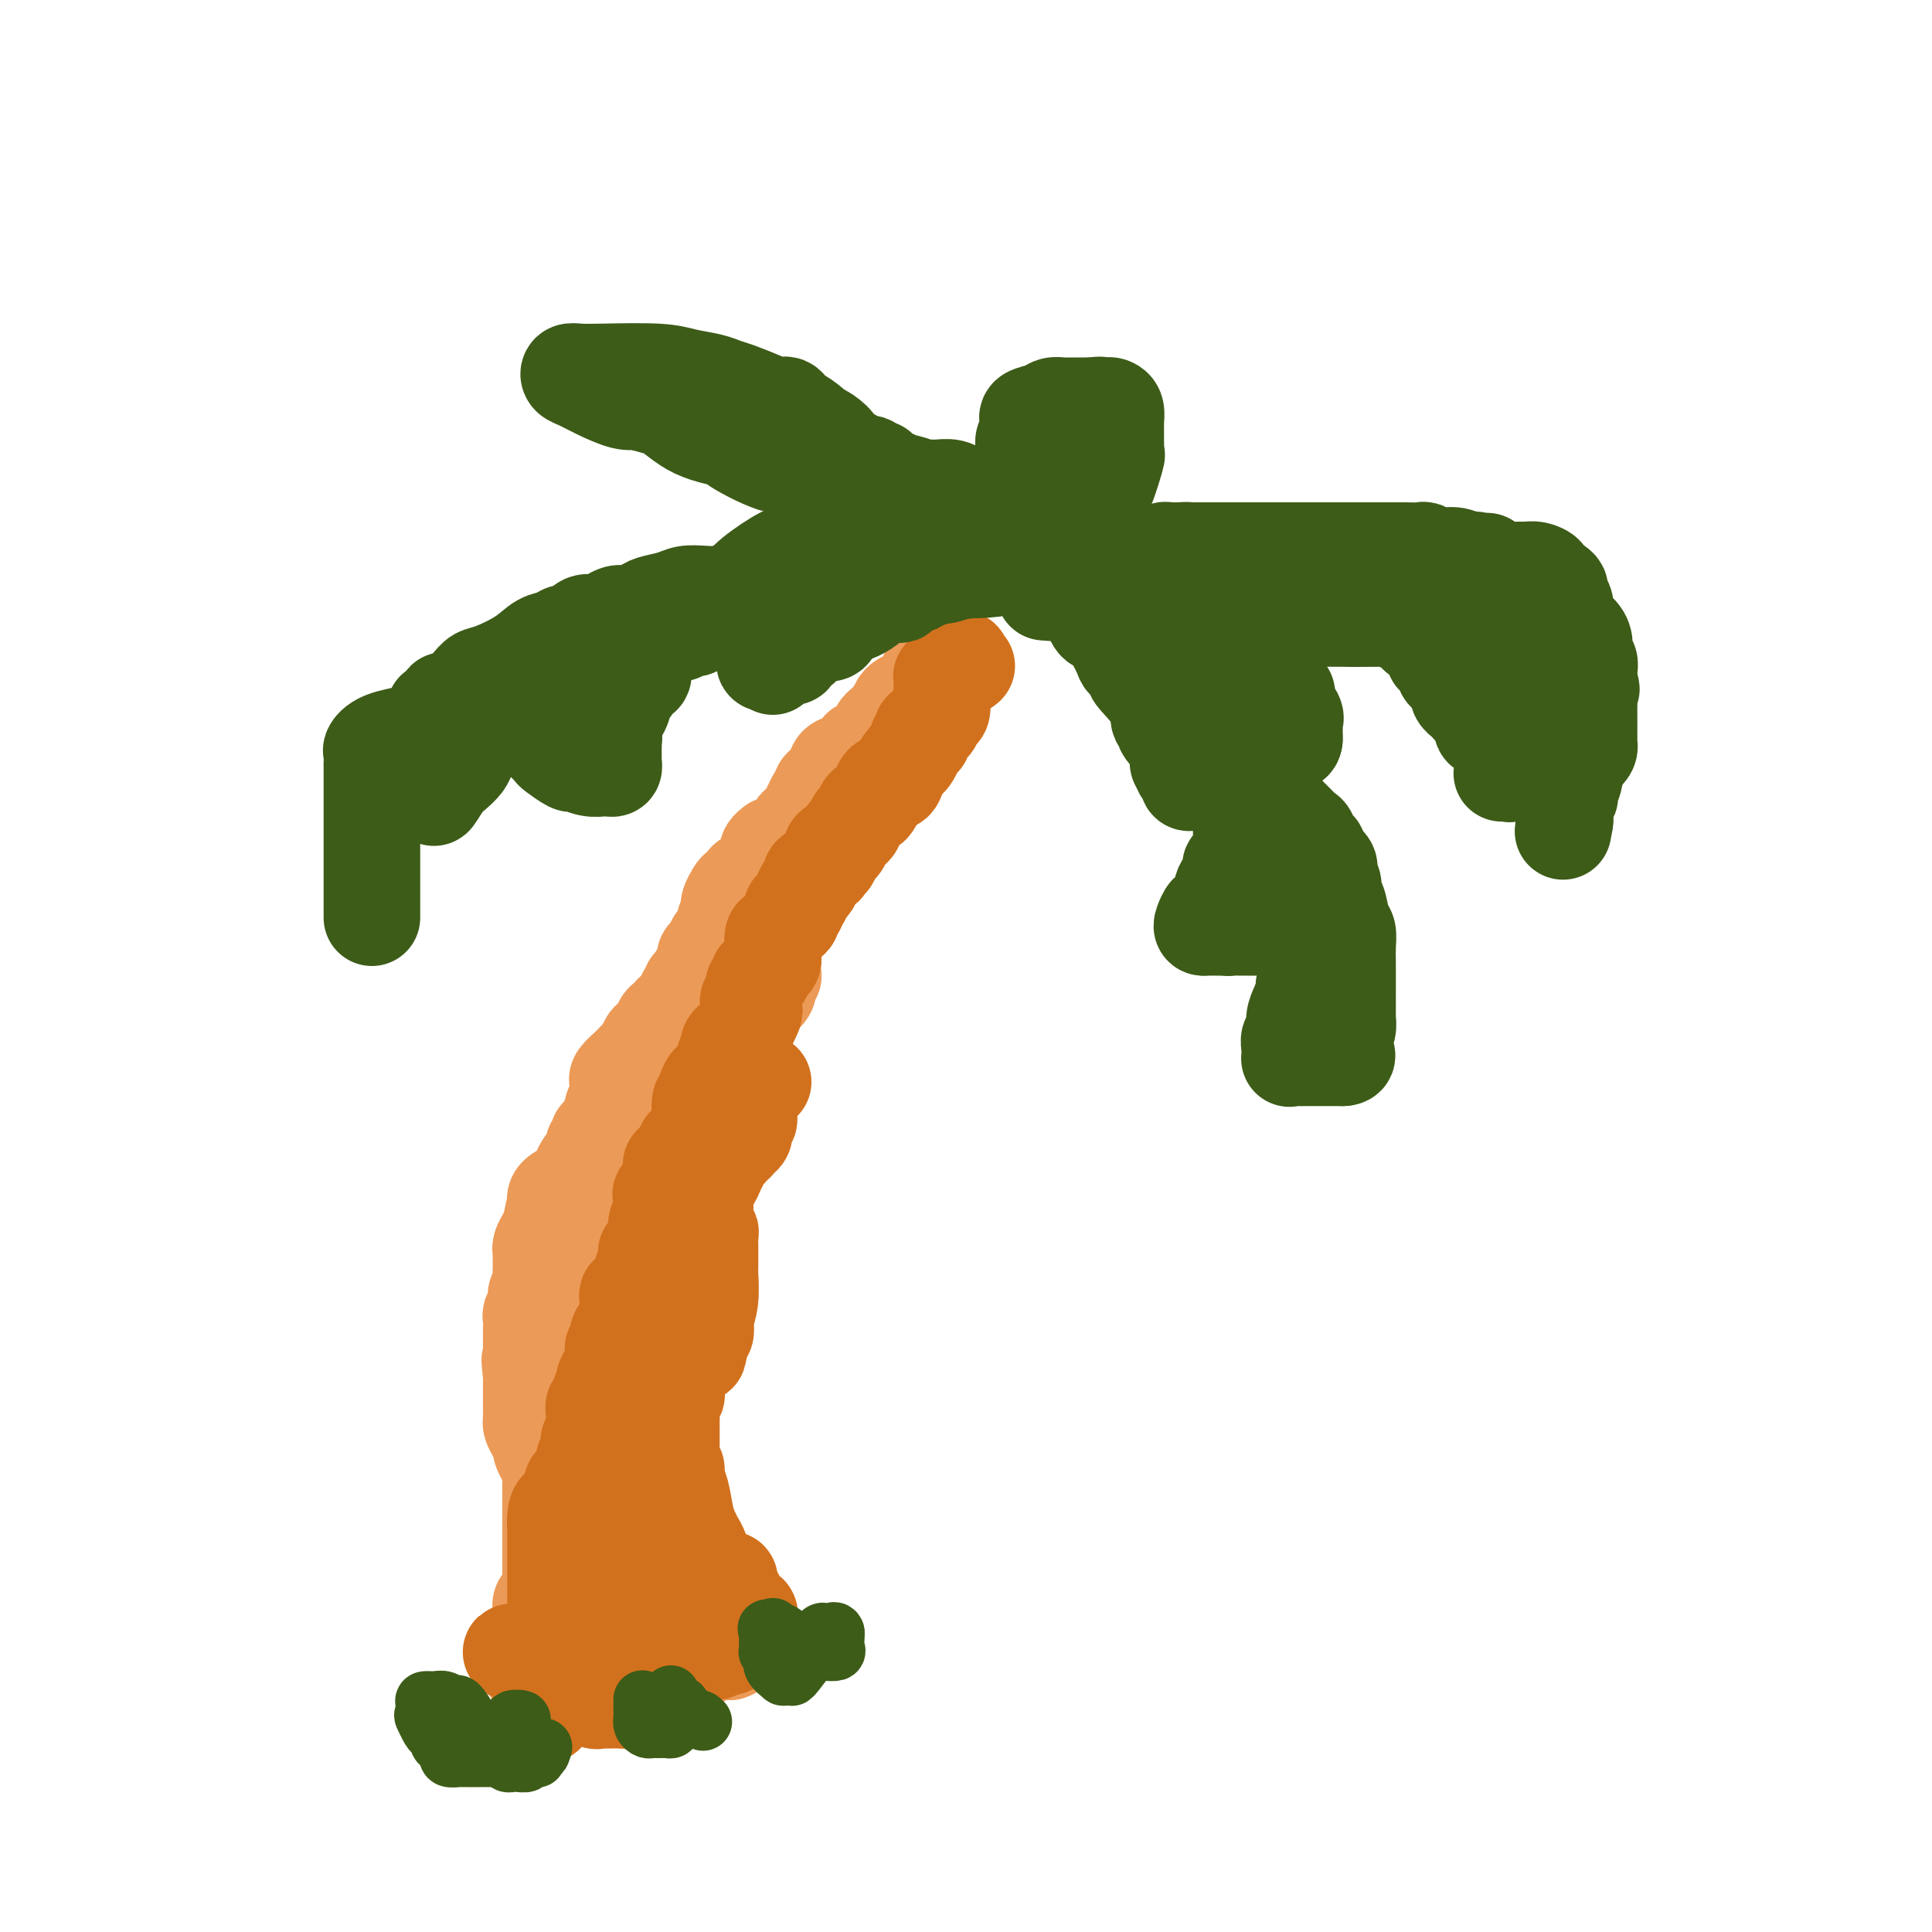 <svg viewBox='0 0 400 400' version='1.1' xmlns='http://www.w3.org/2000/svg' xmlns:xlink='http://www.w3.org/1999/xlink'><g fill='none' stroke='#EC9A57' stroke-width='20' stroke-linecap='round' stroke-linejoin='round'><path d='M111,348c0.337,-0.000 0.674,-0.000 1,0c0.326,0.000 0.641,0.000 1,0c0.359,-0.000 0.764,-0.000 1,0c0.236,0.000 0.305,0.000 1,0c0.695,-0.000 2.015,-0.000 3,0c0.985,0.000 1.634,0.000 2,0c0.366,-0.000 0.450,-0.000 1,0c0.550,0.000 1.564,0.000 2,0c0.436,-0.000 0.292,-0.000 1,0c0.708,0.000 2.269,0.001 3,0c0.731,-0.001 0.632,-0.004 1,0c0.368,0.004 1.203,0.016 2,0c0.797,-0.016 1.558,-0.061 2,0c0.442,0.061 0.566,0.226 1,0c0.434,-0.226 1.177,-0.844 2,-1c0.823,-0.156 1.726,0.152 2,0c0.274,-0.152 -0.081,-0.762 0,-1c0.081,-0.238 0.599,-0.102 1,0c0.401,0.102 0.686,0.172 1,0c0.314,-0.172 0.657,-0.586 1,-1'/><path d='M140,345c4.935,-0.403 2.774,0.089 2,0c-0.774,-0.089 -0.161,-0.760 0,-1c0.161,-0.240 -0.130,-0.049 0,0c0.130,0.049 0.683,-0.043 1,0c0.317,0.043 0.400,0.222 1,0c0.600,-0.222 1.719,-0.844 2,-1c0.281,-0.156 -0.276,0.154 0,0c0.276,-0.154 1.383,-0.773 2,-1c0.617,-0.227 0.743,-0.061 1,0c0.257,0.061 0.645,0.017 1,0c0.355,-0.017 0.678,-0.009 1,0'/><path d='M151,342c1.833,-0.667 0.917,-0.833 0,-1'/><path d='M151,341c-0.177,-0.273 -0.621,-0.454 -1,-1c-0.379,-0.546 -0.694,-1.456 -1,-2c-0.306,-0.544 -0.604,-0.720 -1,-1c-0.396,-0.280 -0.891,-0.663 -1,-1c-0.109,-0.337 0.167,-0.626 0,-1c-0.167,-0.374 -0.776,-0.831 -1,-1c-0.224,-0.169 -0.064,-0.048 0,0c0.064,0.048 0.032,0.024 0,0'/><path d='M146,334c-0.710,-1.213 0.016,-0.744 0,-1c-0.016,-0.256 -0.774,-1.236 -1,-2c-0.226,-0.764 0.079,-1.314 0,-2c-0.079,-0.686 -0.544,-1.510 -1,-2c-0.456,-0.490 -0.905,-0.645 -1,-1c-0.095,-0.355 0.163,-0.908 0,-1c-0.163,-0.092 -0.748,0.277 -1,0c-0.252,-0.277 -0.173,-1.202 0,-2c0.173,-0.798 0.439,-1.471 0,-2c-0.439,-0.529 -1.582,-0.915 -2,-1c-0.418,-0.085 -0.112,0.131 0,0c0.112,-0.131 0.031,-0.610 0,-1c-0.031,-0.390 -0.011,-0.691 0,-1c0.011,-0.309 0.013,-0.625 0,-1c-0.013,-0.375 -0.042,-0.808 0,-1c0.042,-0.192 0.156,-0.144 0,0c-0.156,0.144 -0.580,0.385 -1,0c-0.420,-0.385 -0.834,-1.396 -1,-2c-0.166,-0.604 -0.083,-0.802 0,-1'/><path d='M138,313c-1.238,-3.419 -0.332,-1.465 0,-1c0.332,0.465 0.089,-0.557 0,-1c-0.089,-0.443 -0.023,-0.306 0,-1c0.023,-0.694 0.002,-2.217 0,-3c-0.002,-0.783 0.013,-0.825 0,-1c-0.013,-0.175 -0.056,-0.482 0,-1c0.056,-0.518 0.211,-1.246 0,-2c-0.211,-0.754 -0.789,-1.532 -1,-2c-0.211,-0.468 -0.057,-0.624 0,-1c0.057,-0.376 0.015,-0.972 0,-2c-0.015,-1.028 -0.004,-2.488 0,-4c0.004,-1.512 0.001,-3.076 0,-4c-0.001,-0.924 -0.000,-1.207 0,-2c0.000,-0.793 0.000,-2.095 0,-3c-0.000,-0.905 -0.000,-1.412 0,-2c0.000,-0.588 0.000,-1.257 0,-2c-0.000,-0.743 -0.001,-1.560 0,-2c0.001,-0.440 0.004,-0.503 0,-1c-0.004,-0.497 -0.015,-1.426 0,-2c0.015,-0.574 0.057,-0.791 0,-1c-0.057,-0.209 -0.212,-0.411 0,-1c0.212,-0.589 0.791,-1.566 1,-2c0.209,-0.434 0.046,-0.323 0,-1c-0.046,-0.677 0.024,-2.140 0,-3c-0.024,-0.860 -0.143,-1.116 0,-2c0.143,-0.884 0.546,-2.394 1,-3c0.454,-0.606 0.959,-0.306 1,-1c0.041,-0.694 -0.381,-2.382 0,-3c0.381,-0.618 1.564,-0.166 2,-1c0.436,-0.834 0.125,-2.952 0,-4c-0.125,-1.048 -0.062,-1.024 0,-1'/><path d='M142,253c0.951,-3.848 0.828,-2.468 1,-2c0.172,0.468 0.637,0.024 1,-1c0.363,-1.024 0.623,-2.627 1,-4c0.377,-1.373 0.871,-2.516 1,-3c0.129,-0.484 -0.108,-0.310 0,-1c0.108,-0.690 0.562,-2.243 1,-3c0.438,-0.757 0.861,-0.718 1,-1c0.139,-0.282 -0.005,-0.885 0,-1c0.005,-0.115 0.159,0.258 0,0c-0.159,-0.258 -0.631,-1.148 0,-2c0.631,-0.852 2.364,-1.667 3,-3c0.636,-1.333 0.174,-3.185 0,-4c-0.174,-0.815 -0.062,-0.592 0,-1c0.062,-0.408 0.073,-1.445 0,-2c-0.073,-0.555 -0.229,-0.626 0,-1c0.229,-0.374 0.844,-1.052 1,-2c0.156,-0.948 -0.146,-2.168 0,-3c0.146,-0.832 0.742,-1.276 1,-2c0.258,-0.724 0.180,-1.729 0,-2c-0.180,-0.271 -0.462,0.192 0,-1c0.462,-1.192 1.669,-4.040 2,-6c0.331,-1.960 -0.215,-3.032 0,-4c0.215,-0.968 1.189,-1.833 2,-3c0.811,-1.167 1.458,-2.636 2,-3c0.542,-0.364 0.980,0.377 1,0c0.020,-0.377 -0.379,-1.871 0,-3c0.379,-1.129 1.537,-1.894 2,-3c0.463,-1.106 0.232,-2.553 0,-4'/><path d='M162,188c3.253,-9.862 1.386,-2.018 1,0c-0.386,2.018 0.708,-1.791 1,-3c0.292,-1.209 -0.220,0.181 0,0c0.220,-0.181 1.171,-1.933 2,-3c0.829,-1.067 1.537,-1.450 2,-2c0.463,-0.550 0.683,-1.269 1,-2c0.317,-0.731 0.731,-1.476 1,-2c0.269,-0.524 0.391,-0.827 1,-1c0.609,-0.173 1.704,-0.216 2,-1c0.296,-0.784 -0.207,-2.310 0,-3c0.207,-0.690 1.123,-0.544 2,-1c0.877,-0.456 1.713,-1.513 2,-2c0.287,-0.487 0.023,-0.406 0,-1c-0.023,-0.594 0.194,-1.865 1,-3c0.806,-1.135 2.200,-2.134 3,-3c0.800,-0.866 1.007,-1.601 1,-2c-0.007,-0.399 -0.227,-0.464 0,-1c0.227,-0.536 0.902,-1.544 1,-2c0.098,-0.456 -0.382,-0.359 0,-1c0.382,-0.641 1.627,-2.021 2,-3c0.373,-0.979 -0.125,-1.559 0,-2c0.125,-0.441 0.872,-0.743 1,-1c0.128,-0.257 -0.364,-0.468 0,-1c0.364,-0.532 1.585,-1.384 2,-2c0.415,-0.616 0.023,-0.996 0,-1c-0.023,-0.004 0.323,0.366 1,0c0.677,-0.366 1.687,-1.469 2,-2c0.313,-0.531 -0.070,-0.489 0,-1c0.070,-0.511 0.591,-1.575 1,-2c0.409,-0.425 0.704,-0.213 1,0'/><path d='M193,140c4.958,-7.670 1.854,-2.844 1,-1c-0.854,1.844 0.543,0.707 1,0c0.457,-0.707 -0.025,-0.985 0,-1c0.025,-0.015 0.557,0.233 1,0c0.443,-0.233 0.797,-0.945 1,-1c0.203,-0.055 0.254,0.548 0,1c-0.254,0.452 -0.813,0.752 -1,1c-0.187,0.248 -0.000,0.444 -1,1c-1.000,0.556 -3.185,1.473 -4,2c-0.815,0.527 -0.260,0.663 0,1c0.260,0.337 0.225,0.874 0,1c-0.225,0.126 -0.638,-0.159 -1,0c-0.362,0.159 -0.672,0.764 -1,1c-0.328,0.236 -0.676,0.105 -1,0c-0.324,-0.105 -0.626,-0.182 -1,0c-0.374,0.182 -0.821,0.623 -1,1c-0.179,0.377 -0.089,0.688 0,1'/><path d='M186,147c-1.570,1.571 -0.994,0.998 -1,1c-0.006,0.002 -0.593,0.578 -1,1c-0.407,0.422 -0.634,0.690 -1,1c-0.366,0.310 -0.871,0.662 -1,1c-0.129,0.338 0.120,0.663 0,1c-0.120,0.337 -0.607,0.685 -1,1c-0.393,0.315 -0.690,0.595 -1,1c-0.310,0.405 -0.633,0.935 -1,1c-0.367,0.065 -0.778,-0.333 -1,0c-0.222,0.333 -0.255,1.399 -1,2c-0.745,0.601 -2.200,0.739 -3,1c-0.800,0.261 -0.943,0.646 -1,1c-0.057,0.354 -0.029,0.677 0,1'/><path d='M173,160c-2.018,2.174 -0.564,1.108 0,1c0.564,-0.108 0.240,0.743 0,1c-0.240,0.257 -0.394,-0.081 -1,0c-0.606,0.081 -1.665,0.581 -2,1c-0.335,0.419 0.055,0.757 0,1c-0.055,0.243 -0.554,0.393 -1,1c-0.446,0.607 -0.840,1.673 -1,2c-0.160,0.327 -0.085,-0.086 0,0c0.085,0.086 0.181,0.669 0,1c-0.181,0.331 -0.637,0.408 -1,1c-0.363,0.592 -0.632,1.697 -1,2c-0.368,0.303 -0.835,-0.196 -1,0c-0.165,0.196 -0.028,1.088 0,2c0.028,0.912 -0.053,1.846 0,2c0.053,0.154 0.241,-0.470 0,0c-0.241,0.470 -0.909,2.034 -1,3c-0.091,0.966 0.396,1.334 0,3c-0.396,1.666 -1.675,4.632 -2,6c-0.325,1.368 0.305,1.140 0,2c-0.305,0.860 -1.544,2.808 -2,4c-0.456,1.192 -0.130,1.626 0,2c0.130,0.374 0.065,0.687 0,1'/><path d='M160,196c-0.928,3.924 -0.248,1.233 0,1c0.248,-0.233 0.062,1.992 0,3c-0.062,1.008 -0.001,0.798 0,1c0.001,0.202 -0.058,0.816 0,1c0.058,0.184 0.232,-0.063 0,0c-0.232,0.063 -0.872,0.437 -1,1c-0.128,0.563 0.255,1.317 0,2c-0.255,0.683 -1.147,1.295 -2,2c-0.853,0.705 -1.668,1.502 -2,2c-0.332,0.498 -0.183,0.697 0,1c0.183,0.303 0.399,0.708 0,1c-0.399,0.292 -1.413,0.469 -2,1c-0.587,0.531 -0.749,1.414 -1,2c-0.251,0.586 -0.593,0.875 -1,1c-0.407,0.125 -0.879,0.088 -1,0c-0.121,-0.088 0.108,-0.226 0,0c-0.108,0.226 -0.555,0.816 -1,1c-0.445,0.184 -0.890,-0.039 -1,0c-0.110,0.039 0.115,0.340 0,1c-0.115,0.660 -0.569,1.678 -1,2c-0.431,0.322 -0.837,-0.051 -1,0c-0.163,0.051 -0.081,0.525 0,1'/><path d='M146,220c-1.658,2.130 -0.303,0.955 0,1c0.303,0.045 -0.444,1.309 -1,2c-0.556,0.691 -0.919,0.809 -1,1c-0.081,0.191 0.119,0.457 0,1c-0.119,0.543 -0.557,1.364 -1,2c-0.443,0.636 -0.890,1.088 -1,2c-0.110,0.912 0.116,2.285 0,3c-0.116,0.715 -0.575,0.770 -1,1c-0.425,0.230 -0.817,0.633 -1,1c-0.183,0.367 -0.158,0.698 0,1c0.158,0.302 0.450,0.577 0,1c-0.450,0.423 -1.641,0.996 -2,1c-0.359,0.004 0.116,-0.560 0,0c-0.116,0.560 -0.822,2.246 -1,3c-0.178,0.754 0.174,0.577 0,1c-0.174,0.423 -0.873,1.445 -1,2c-0.127,0.555 0.320,0.641 0,1c-0.320,0.359 -1.406,0.989 -2,2c-0.594,1.011 -0.694,2.403 -1,3c-0.306,0.597 -0.817,0.401 -1,1c-0.183,0.599 -0.039,1.995 0,3c0.039,1.005 -0.028,1.620 0,2c0.028,0.380 0.151,0.524 0,1c-0.151,0.476 -0.577,1.282 -1,2c-0.423,0.718 -0.845,1.347 -1,2c-0.155,0.653 -0.044,1.329 0,2c0.044,0.671 0.022,1.335 0,2'/><path d='M130,264c-2.475,7.599 -0.663,4.597 0,4c0.663,-0.597 0.178,1.212 0,2c-0.178,0.788 -0.048,0.554 0,1c0.048,0.446 0.013,1.572 0,2c-0.013,0.428 -0.003,0.159 0,1c0.003,0.841 0.001,2.792 0,4c-0.001,1.208 -0.000,1.674 0,2c0.000,0.326 0.000,0.512 0,1c-0.000,0.488 -0.000,1.278 0,2c0.000,0.722 0.000,1.377 0,2c-0.000,0.623 -0.000,1.214 0,2c0.000,0.786 0.000,1.767 0,3c-0.000,1.233 -0.000,2.719 0,4c0.000,1.281 0.000,2.358 0,3c-0.000,0.642 -0.000,0.849 0,1c0.000,0.151 0.000,0.245 0,1c-0.000,0.755 -0.000,2.171 0,3c0.000,0.829 0.000,1.071 0,2c-0.000,0.929 -0.000,2.544 0,3c0.000,0.456 0.000,-0.246 0,0c-0.000,0.246 -0.000,1.441 0,2c0.000,0.559 0.000,0.482 0,1c-0.000,0.518 -0.000,1.629 0,2c0.000,0.371 0.000,-0.000 0,0c-0.000,0.000 -0.000,0.372 0,1c0.000,0.628 0.000,1.514 0,2c0.000,0.486 -0.000,0.574 0,1c0.000,0.426 0.000,1.192 0,2c0.000,0.808 0.000,1.660 0,2c0.000,0.340 0.000,0.170 0,0'/><path d='M130,320c-0.000,8.842 -0.000,2.948 0,1c0.000,-1.948 0.000,0.052 0,1c-0.000,0.948 -0.000,0.846 0,1c0.000,0.154 0.001,0.566 0,1c-0.001,0.434 -0.002,0.890 0,1c0.002,0.110 0.008,-0.126 0,0c-0.008,0.126 -0.029,0.612 0,1c0.029,0.388 0.109,0.676 0,1c-0.109,0.324 -0.408,0.685 0,1c0.408,0.315 1.521,0.585 2,1c0.479,0.415 0.324,0.976 1,2c0.676,1.024 2.183,2.512 3,3c0.817,0.488 0.946,-0.024 1,0c0.054,0.024 0.035,0.584 0,1c-0.035,0.416 -0.086,0.689 0,1c0.086,0.311 0.310,0.660 0,1c-0.310,0.340 -1.155,0.670 -2,1'/><path d='M135,338c0.373,2.776 -1.196,0.716 -2,0c-0.804,-0.716 -0.843,-0.087 -1,0c-0.157,0.087 -0.432,-0.369 -1,0c-0.568,0.369 -1.429,1.563 -2,2c-0.571,0.437 -0.854,0.117 -1,0c-0.146,-0.117 -0.157,-0.031 -1,0c-0.843,0.031 -2.520,0.008 -3,0c-0.480,-0.008 0.236,-0.002 0,0c-0.236,0.002 -1.425,0.001 -2,0c-0.575,-0.001 -0.535,-0.000 -1,0c-0.465,0.000 -1.434,0.000 -2,0c-0.566,-0.000 -0.729,-0.000 -1,0c-0.271,0.000 -0.650,0.000 -1,0c-0.350,-0.000 -0.671,-0.000 -1,0c-0.329,0.000 -0.665,0.000 -1,0c-0.335,-0.000 -0.667,-0.000 -1,0'/><path d='M114,340c-3.415,0.437 -1.451,0.529 -1,0c0.451,-0.529 -0.611,-1.681 -1,-2c-0.389,-0.319 -0.105,0.194 0,0c0.105,-0.194 0.031,-1.094 0,-2c-0.031,-0.906 -0.019,-1.819 0,-2c0.019,-0.181 0.043,0.368 0,0c-0.043,-0.368 -0.155,-1.653 0,-2c0.155,-0.347 0.577,0.245 1,0c0.423,-0.245 0.845,-1.326 1,-2c0.155,-0.674 0.041,-0.940 0,-1c-0.041,-0.060 -0.011,0.087 0,0c0.011,-0.087 0.003,-0.408 0,-1c-0.003,-0.592 -0.001,-1.455 0,-2c0.001,-0.545 0.000,-0.773 0,-1'/><path d='M114,325c-0.000,-2.514 -0.000,-1.299 0,-1c0.000,0.299 0.000,-0.318 0,-1c-0.000,-0.682 -0.000,-1.429 0,-2c0.000,-0.571 0.000,-0.965 0,-1c-0.000,-0.035 -0.000,0.289 0,0c0.000,-0.289 0.000,-1.191 0,-2c-0.000,-0.809 -0.000,-1.524 0,-2c0.000,-0.476 0.000,-0.712 0,-1c-0.000,-0.288 -0.000,-0.628 0,-1c0.000,-0.372 0.001,-0.775 0,-1c-0.001,-0.225 -0.003,-0.272 0,-1c0.003,-0.728 0.011,-2.135 0,-3c-0.011,-0.865 -0.041,-1.187 0,-2c0.041,-0.813 0.152,-2.119 0,-3c-0.152,-0.881 -0.566,-1.339 -1,-2c-0.434,-0.661 -0.887,-1.525 -1,-2c-0.113,-0.475 0.113,-0.560 0,-1c-0.113,-0.440 -0.566,-1.235 -1,-2c-0.434,-0.765 -0.848,-1.501 -1,-2c-0.152,-0.499 -0.041,-0.760 0,-1c0.041,-0.240 0.011,-0.459 0,-1c-0.011,-0.541 -0.003,-1.406 0,-2c0.003,-0.594 0.001,-0.919 0,-1c-0.001,-0.081 -0.000,0.080 0,0c0.000,-0.080 0.000,-0.403 0,-1c-0.000,-0.597 -0.000,-1.468 0,-2c0.000,-0.532 0.000,-0.723 0,-1c-0.000,-0.277 -0.000,-0.638 0,-1'/><path d='M110,285c-0.619,-6.311 -0.166,-2.090 0,-1c0.166,1.090 0.044,-0.951 0,-2c-0.044,-1.049 -0.012,-1.107 0,-1c0.012,0.107 0.003,0.379 0,0c-0.003,-0.379 -0.001,-1.410 0,-2c0.001,-0.590 0.001,-0.739 0,-1c-0.001,-0.261 -0.001,-0.632 0,-1c0.001,-0.368 0.004,-0.731 0,-1c-0.004,-0.269 -0.016,-0.442 0,-1c0.016,-0.558 0.061,-1.500 0,-2c-0.061,-0.500 -0.226,-0.558 0,-1c0.226,-0.442 0.845,-1.270 1,-2c0.155,-0.730 -0.155,-1.364 0,-2c0.155,-0.636 0.773,-1.274 1,-2c0.227,-0.726 0.061,-1.539 0,-2c-0.061,-0.461 -0.017,-0.571 0,-1c0.017,-0.429 0.008,-1.179 0,-2c-0.008,-0.821 -0.013,-1.715 0,-2c0.013,-0.285 0.045,0.037 0,0c-0.045,-0.037 -0.166,-0.433 0,-1c0.166,-0.567 0.619,-1.305 1,-2c0.381,-0.695 0.691,-1.348 1,-2'/><path d='M114,254c0.845,-5.411 0.958,-3.439 1,-3c0.042,0.439 0.013,-0.656 0,-1c-0.013,-0.344 -0.011,0.062 0,0c0.011,-0.062 0.030,-0.594 0,-1c-0.030,-0.406 -0.109,-0.686 0,-1c0.109,-0.314 0.407,-0.660 1,-1c0.593,-0.340 1.483,-0.672 2,-1c0.517,-0.328 0.663,-0.651 1,-1c0.337,-0.349 0.864,-0.723 1,-1c0.136,-0.277 -0.121,-0.455 0,-1c0.121,-0.545 0.620,-1.456 1,-2c0.380,-0.544 0.641,-0.719 1,-1c0.359,-0.281 0.815,-0.667 1,-1c0.185,-0.333 0.100,-0.614 0,-1c-0.100,-0.386 -0.215,-0.877 0,-1c0.215,-0.123 0.762,0.121 1,0c0.238,-0.121 0.169,-0.606 0,-1c-0.169,-0.394 -0.438,-0.697 0,-1c0.438,-0.303 1.581,-0.607 2,-1c0.419,-0.393 0.113,-0.875 0,-1c-0.113,-0.125 -0.032,0.107 0,0c0.032,-0.107 0.016,-0.554 0,-1'/><path d='M126,232c2.099,-3.809 1.347,-2.330 1,-2c-0.347,0.330 -0.289,-0.489 0,-1c0.289,-0.511 0.810,-0.715 1,-1c0.190,-0.285 0.049,-0.653 0,-1c-0.049,-0.347 -0.006,-0.674 0,-1c0.006,-0.326 -0.024,-0.649 0,-1c0.024,-0.351 0.104,-0.728 0,-1c-0.104,-0.272 -0.392,-0.440 0,-1c0.392,-0.560 1.463,-1.512 2,-2c0.537,-0.488 0.539,-0.513 1,-1c0.461,-0.487 1.380,-1.435 2,-2c0.620,-0.565 0.941,-0.747 1,-1c0.059,-0.253 -0.142,-0.578 0,-1c0.142,-0.422 0.629,-0.940 1,-1c0.371,-0.060 0.625,0.339 1,0c0.375,-0.339 0.871,-1.414 1,-2c0.129,-0.586 -0.107,-0.681 0,-1c0.107,-0.319 0.558,-0.863 1,-1c0.442,-0.137 0.875,0.131 1,0c0.125,-0.131 -0.057,-0.663 0,-1c0.057,-0.337 0.354,-0.481 1,-1c0.646,-0.519 1.640,-1.412 2,-2c0.360,-0.588 0.086,-0.869 0,-1c-0.086,-0.131 0.015,-0.112 0,0c-0.015,0.112 -0.147,0.318 0,0c0.147,-0.318 0.574,-1.159 1,-2'/><path d='M143,204c2.503,-3.073 1.262,-1.256 1,-1c-0.262,0.256 0.455,-1.048 1,-2c0.545,-0.952 0.919,-1.550 1,-2c0.081,-0.450 -0.132,-0.750 0,-1c0.132,-0.250 0.609,-0.451 1,-1c0.391,-0.549 0.697,-1.447 1,-2c0.303,-0.553 0.603,-0.760 1,-1c0.397,-0.240 0.891,-0.512 1,-1c0.109,-0.488 -0.168,-1.190 0,-2c0.168,-0.810 0.780,-1.726 1,-2c0.220,-0.274 0.048,0.094 0,0c-0.048,-0.094 0.030,-0.652 0,-1c-0.030,-0.348 -0.166,-0.488 0,-1c0.166,-0.512 0.636,-1.395 1,-2c0.364,-0.605 0.623,-0.931 1,-1c0.377,-0.069 0.874,0.118 1,0c0.126,-0.118 -0.118,-0.543 0,-1c0.118,-0.457 0.599,-0.947 1,-1c0.401,-0.053 0.723,0.332 1,0c0.277,-0.332 0.508,-1.381 1,-2c0.492,-0.619 1.246,-0.810 2,-1'/><path d='M159,179c1.079,-1.106 0.275,-0.871 0,-1c-0.275,-0.129 -0.021,-0.623 0,-1c0.021,-0.377 -0.190,-0.637 0,-1c0.190,-0.363 0.783,-0.829 1,-1c0.217,-0.171 0.058,-0.046 0,0c-0.058,0.046 -0.017,0.013 0,0c0.017,-0.013 0.008,-0.007 0,0'/></g>
<g fill='none' stroke='#D2711D' stroke-width='20' stroke-linecap='round' stroke-linejoin='round'><path d='M113,355c0.002,-0.333 0.003,-0.667 0,-1c-0.003,-0.333 -0.011,-0.667 0,-1c0.011,-0.333 0.042,-0.667 0,-1c-0.042,-0.333 -0.156,-0.667 0,-1c0.156,-0.333 0.580,-0.667 1,-1c0.420,-0.333 0.834,-0.667 1,-1c0.166,-0.333 0.083,-0.667 0,-1'/><path d='M115,348c0.309,-1.322 0.083,-1.128 0,-1c-0.083,0.128 -0.022,0.189 0,0c0.022,-0.189 0.006,-0.629 0,-1c-0.006,-0.371 -0.002,-0.673 0,-1c0.002,-0.327 0.000,-0.679 0,-1c-0.000,-0.321 -0.000,-0.611 0,-1c0.000,-0.389 0.000,-0.878 0,-1c-0.000,-0.122 -0.000,0.121 0,0c0.000,-0.121 0.000,-0.606 0,-1c-0.000,-0.394 -0.000,-0.696 0,-1c0.000,-0.304 0.000,-0.609 0,-1c-0.000,-0.391 -0.000,-0.868 0,-1c0.000,-0.132 0.000,0.080 0,0c-0.000,-0.080 -0.000,-0.451 0,-1c0.000,-0.549 0.000,-1.274 0,-2'/><path d='M115,335c-0.000,-2.190 -0.000,-1.164 0,-1c0.000,0.164 0.000,-0.534 0,-1c-0.000,-0.466 -0.000,-0.701 0,-1c0.000,-0.299 0.000,-0.661 0,-1c-0.000,-0.339 -0.000,-0.654 0,-1c0.000,-0.346 0.000,-0.722 0,-1c-0.000,-0.278 -0.000,-0.460 0,-1c0.000,-0.540 0.000,-1.440 0,-2c-0.000,-0.560 -0.000,-0.780 0,-1c0.000,-0.220 0.000,-0.440 0,-1c-0.000,-0.560 -0.000,-1.460 0,-2c0.000,-0.540 0.000,-0.720 0,-1c-0.000,-0.280 -0.001,-0.659 0,-1c0.001,-0.341 0.002,-0.645 0,-1c-0.002,-0.355 -0.007,-0.760 0,-1c0.007,-0.240 0.026,-0.316 0,-1c-0.026,-0.684 -0.098,-1.976 0,-3c0.098,-1.024 0.366,-1.780 1,-2c0.634,-0.220 1.634,0.096 2,0c0.366,-0.096 0.099,-0.603 0,-1c-0.099,-0.397 -0.028,-0.685 0,-1c0.028,-0.315 0.014,-0.658 0,-1'/><path d='M118,309c0.708,-3.983 0.978,-0.939 1,0c0.022,0.939 -0.204,-0.227 0,-1c0.204,-0.773 0.838,-1.152 1,-1c0.162,0.152 -0.149,0.836 0,0c0.149,-0.836 0.758,-3.193 1,-4c0.242,-0.807 0.116,-0.065 0,0c-0.116,0.065 -0.224,-0.546 0,-1c0.224,-0.454 0.778,-0.752 1,-1c0.222,-0.248 0.112,-0.448 0,-1c-0.112,-0.552 -0.226,-1.457 0,-2c0.226,-0.543 0.793,-0.723 1,-1c0.207,-0.277 0.056,-0.652 0,-1c-0.056,-0.348 -0.016,-0.670 0,-1c0.016,-0.330 0.008,-0.667 0,-1c-0.008,-0.333 -0.016,-0.663 0,-1c0.016,-0.337 0.056,-0.681 0,-1c-0.056,-0.319 -0.208,-0.613 0,-1c0.208,-0.387 0.778,-0.867 1,-1c0.222,-0.133 0.098,0.079 0,0c-0.098,-0.079 -0.171,-0.451 0,-1c0.171,-0.549 0.585,-1.274 1,-2'/><path d='M125,287c1.023,-3.567 0.082,-1.484 0,-1c-0.082,0.484 0.696,-0.630 1,-1c0.304,-0.370 0.134,0.003 0,0c-0.134,-0.003 -0.233,-0.382 0,-1c0.233,-0.618 0.799,-1.474 1,-2c0.201,-0.526 0.039,-0.723 0,-1c-0.039,-0.277 0.046,-0.634 0,-1c-0.046,-0.366 -0.224,-0.741 0,-1c0.224,-0.259 0.848,-0.402 1,-1c0.152,-0.598 -0.170,-1.652 0,-2c0.170,-0.348 0.830,0.010 1,0c0.170,-0.010 -0.150,-0.387 0,-1c0.150,-0.613 0.771,-1.461 1,-2c0.229,-0.539 0.065,-0.770 0,-1c-0.065,-0.230 -0.033,-0.458 0,-1c0.033,-0.542 0.065,-1.398 0,-2c-0.065,-0.602 -0.227,-0.948 0,-1c0.227,-0.052 0.844,0.192 1,0c0.156,-0.192 -0.150,-0.821 0,-1c0.150,-0.179 0.757,0.092 1,0c0.243,-0.092 0.121,-0.546 0,-1'/><path d='M132,266c1.311,-3.201 1.087,-0.702 1,0c-0.087,0.702 -0.038,-0.393 0,-1c0.038,-0.607 0.063,-0.728 0,-1c-0.063,-0.272 -0.215,-0.697 0,-1c0.215,-0.303 0.797,-0.484 1,-1c0.203,-0.516 0.026,-1.366 0,-2c-0.026,-0.634 0.097,-1.052 0,-1c-0.097,0.052 -0.415,0.575 0,0c0.415,-0.575 1.561,-2.248 2,-3c0.439,-0.752 0.170,-0.584 0,-1c-0.170,-0.416 -0.242,-1.416 0,-2c0.242,-0.584 0.797,-0.752 1,-1c0.203,-0.248 0.052,-0.577 0,-1c-0.052,-0.423 -0.006,-0.940 0,-1c0.006,-0.060 -0.026,0.339 0,0c0.026,-0.339 0.112,-1.415 0,-2c-0.112,-0.585 -0.422,-0.681 0,-1c0.422,-0.319 1.577,-0.863 2,-1c0.423,-0.137 0.112,0.131 0,0c-0.112,-0.131 -0.027,-0.662 0,-1c0.027,-0.338 -0.003,-0.482 0,-1c0.003,-0.518 0.039,-1.409 0,-2c-0.039,-0.591 -0.154,-0.883 0,-1c0.154,-0.117 0.577,-0.058 1,0'/><path d='M140,241c1.405,-3.991 0.919,-1.467 1,-1c0.081,0.467 0.729,-1.122 1,-2c0.271,-0.878 0.164,-1.044 0,-1c-0.164,0.044 -0.385,0.298 0,0c0.385,-0.298 1.375,-1.148 2,-2c0.625,-0.852 0.886,-1.705 1,-2c0.114,-0.295 0.082,-0.032 0,-1c-0.082,-0.968 -0.215,-3.167 0,-4c0.215,-0.833 0.777,-0.298 1,0c0.223,0.298 0.106,0.360 0,0c-0.106,-0.360 -0.200,-1.142 0,-2c0.200,-0.858 0.694,-1.793 1,-2c0.306,-0.207 0.425,0.313 1,0c0.575,-0.313 1.605,-1.459 2,-2c0.395,-0.541 0.156,-0.477 0,-1c-0.156,-0.523 -0.230,-1.633 0,-2c0.230,-0.367 0.764,0.009 1,0c0.236,-0.009 0.174,-0.403 0,-1c-0.174,-0.597 -0.459,-1.397 0,-2c0.459,-0.603 1.662,-1.008 2,-1c0.338,0.008 -0.189,0.431 0,0c0.189,-0.431 1.095,-1.715 2,-3'/><path d='M155,212c2.322,-4.681 0.626,-1.883 0,-1c-0.626,0.883 -0.183,-0.148 0,-1c0.183,-0.852 0.106,-1.523 0,-2c-0.106,-0.477 -0.240,-0.759 0,-1c0.240,-0.241 0.853,-0.442 1,-1c0.147,-0.558 -0.172,-1.473 0,-2c0.172,-0.527 0.833,-0.666 1,-1c0.167,-0.334 -0.162,-0.863 0,-1c0.162,-0.137 0.814,0.116 1,0c0.186,-0.116 -0.094,-0.602 0,-1c0.094,-0.398 0.563,-0.707 1,-1c0.437,-0.293 0.842,-0.569 1,-1c0.158,-0.431 0.071,-1.018 0,-2c-0.071,-0.982 -0.124,-2.358 0,-3c0.124,-0.642 0.426,-0.549 1,-1c0.574,-0.451 1.421,-1.445 2,-2c0.579,-0.555 0.891,-0.670 1,-1c0.109,-0.330 0.014,-0.876 0,-1c-0.014,-0.124 0.051,0.174 0,0c-0.051,-0.174 -0.220,-0.820 0,-1c0.220,-0.180 0.828,0.105 1,0c0.172,-0.105 -0.094,-0.602 0,-1c0.094,-0.398 0.547,-0.699 1,-1'/><path d='M166,186c1.637,-4.185 0.229,-1.646 0,-1c-0.229,0.646 0.722,-0.600 1,-1c0.278,-0.400 -0.115,0.048 0,0c0.115,-0.048 0.739,-0.590 1,-1c0.261,-0.410 0.160,-0.689 0,-1c-0.160,-0.311 -0.379,-0.656 0,-1c0.379,-0.344 1.354,-0.687 2,-1c0.646,-0.313 0.962,-0.595 1,-1c0.038,-0.405 -0.201,-0.932 0,-1c0.201,-0.068 0.841,0.323 1,0c0.159,-0.323 -0.165,-1.361 0,-2c0.165,-0.639 0.817,-0.878 1,-1c0.183,-0.122 -0.105,-0.127 0,0c0.105,0.127 0.602,0.384 1,0c0.398,-0.384 0.698,-1.411 1,-2c0.302,-0.589 0.606,-0.740 1,-1c0.394,-0.260 0.879,-0.630 1,-1c0.121,-0.370 -0.123,-0.742 0,-1c0.123,-0.258 0.611,-0.403 1,-1c0.389,-0.597 0.678,-1.646 1,-2c0.322,-0.354 0.677,-0.012 1,0c0.323,0.012 0.615,-0.307 1,-1c0.385,-0.693 0.863,-1.761 1,-2c0.137,-0.239 -0.065,0.350 0,0c0.065,-0.350 0.399,-1.640 1,-2c0.601,-0.360 1.470,0.211 2,0c0.530,-0.211 0.723,-1.203 1,-2c0.277,-0.797 0.639,-1.398 1,-2'/><path d='M187,158c3.427,-4.547 1.493,-1.915 1,-1c-0.493,0.915 0.454,0.113 1,-1c0.546,-1.113 0.690,-2.535 1,-3c0.310,-0.465 0.787,0.029 1,0c0.213,-0.029 0.161,-0.581 0,-1c-0.161,-0.419 -0.433,-0.704 0,-1c0.433,-0.296 1.570,-0.603 2,-1c0.430,-0.397 0.154,-0.884 0,-1c-0.154,-0.116 -0.185,0.138 0,0c0.185,-0.138 0.585,-0.667 1,-1c0.415,-0.333 0.843,-0.471 1,-1c0.157,-0.529 0.042,-1.451 0,-2c-0.042,-0.549 -0.011,-0.726 0,-1c0.011,-0.274 0.002,-0.647 0,-1c-0.002,-0.353 0.002,-0.687 0,-1c-0.002,-0.313 -0.012,-0.605 0,-1c0.012,-0.395 0.045,-0.893 0,-1c-0.045,-0.107 -0.167,0.178 0,0c0.167,-0.178 0.622,-0.817 1,-1c0.378,-0.183 0.679,0.091 1,0c0.321,-0.091 0.660,-0.545 1,-1'/><path d='M198,138c1.869,-3.095 1.042,-0.833 1,0c-0.042,0.833 0.702,0.238 1,0c0.298,-0.238 0.149,-0.119 0,0'/><path d='M158,224c-0.340,-0.243 -0.680,-0.486 -1,0c-0.320,0.486 -0.622,1.701 -1,2c-0.378,0.299 -0.834,-0.320 -1,0c-0.166,0.320 -0.044,1.577 0,2c0.044,0.423 0.008,0.011 0,0c-0.008,-0.011 0.012,0.378 0,1c-0.012,0.622 -0.055,1.476 0,2c0.055,0.524 0.208,0.717 0,1c-0.208,0.283 -0.776,0.654 -1,1c-0.224,0.346 -0.102,0.666 0,1c0.102,0.334 0.185,0.682 0,1c-0.185,0.318 -0.637,0.606 -1,1c-0.363,0.394 -0.636,0.893 -1,1c-0.364,0.107 -0.820,-0.179 -1,0c-0.180,0.179 -0.086,0.821 0,1c0.086,0.179 0.164,-0.107 0,0c-0.164,0.107 -0.570,0.606 -1,1c-0.430,0.394 -0.885,0.683 -1,1c-0.115,0.317 0.110,0.662 0,1c-0.110,0.338 -0.555,0.669 -1,1'/><path d='M148,242c-1.503,2.919 -0.259,1.216 0,1c0.259,-0.216 -0.466,1.057 -1,2c-0.534,0.943 -0.875,1.558 -1,2c-0.125,0.442 -0.034,0.710 0,1c0.034,0.290 0.009,0.600 0,1c-0.009,0.400 -0.003,0.889 0,1c0.003,0.111 0.005,-0.157 0,0c-0.005,0.157 -0.015,0.737 0,1c0.015,0.263 0.057,0.207 0,1c-0.057,0.793 -0.211,2.434 0,3c0.211,0.566 0.789,0.057 1,0c0.211,-0.057 0.056,0.338 0,1c-0.056,0.662 -0.014,1.590 0,2c0.014,0.410 0.000,0.303 0,1c-0.000,0.697 0.014,2.199 0,3c-0.014,0.801 -0.055,0.902 0,2c0.055,1.098 0.207,3.194 0,5c-0.207,1.806 -0.774,3.324 -1,4c-0.226,0.676 -0.112,0.511 0,1c0.112,0.489 0.223,1.632 0,2c-0.223,0.368 -0.778,-0.038 -1,0c-0.222,0.038 -0.111,0.519 0,1'/><path d='M145,277c-0.566,5.744 -0.481,2.603 -1,2c-0.519,-0.603 -1.642,1.330 -2,2c-0.358,0.670 0.048,0.076 0,0c-0.048,-0.076 -0.549,0.365 -1,1c-0.451,0.635 -0.852,1.465 -1,2c-0.148,0.535 -0.043,0.774 0,1c0.043,0.226 0.026,0.440 0,1c-0.026,0.560 -0.059,1.467 0,2c0.059,0.533 0.212,0.691 0,1c-0.212,0.309 -0.789,0.768 -1,1c-0.211,0.232 -0.057,0.237 0,1c0.057,0.763 0.015,2.285 0,3c-0.015,0.715 -0.004,0.624 0,1c0.004,0.376 -0.000,1.218 0,2c0.000,0.782 0.004,1.504 0,2c-0.004,0.496 -0.016,0.765 0,1c0.016,0.235 0.060,0.434 0,1c-0.060,0.566 -0.223,1.499 0,2c0.223,0.501 0.833,0.571 1,1c0.167,0.429 -0.110,1.217 0,2c0.110,0.783 0.608,1.561 1,3c0.392,1.439 0.679,3.537 1,5c0.321,1.463 0.677,2.290 1,3c0.323,0.710 0.612,1.304 1,2c0.388,0.696 0.874,1.495 1,2c0.126,0.505 -0.107,0.716 0,1c0.107,0.284 0.553,0.642 1,1'/><path d='M146,323c1.035,3.564 0.122,2.476 0,2c-0.122,-0.476 0.545,-0.338 1,0c0.455,0.338 0.696,0.878 1,1c0.304,0.122 0.670,-0.174 1,0c0.330,0.174 0.624,0.817 1,1c0.376,0.183 0.836,-0.092 1,0c0.164,0.092 0.034,0.553 0,1c-0.034,0.447 0.030,0.879 0,1c-0.030,0.121 -0.154,-0.069 0,0c0.154,0.069 0.585,0.396 1,1c0.415,0.604 0.815,1.485 1,2c0.185,0.515 0.155,0.663 0,1c-0.155,0.337 -0.434,0.864 0,1c0.434,0.136 1.580,-0.117 2,0c0.420,0.117 0.113,0.606 0,1c-0.113,0.394 -0.032,0.693 0,1c0.032,0.307 0.016,0.621 0,1c-0.016,0.379 -0.032,0.823 0,1c0.032,0.177 0.112,0.089 0,0c-0.112,-0.089 -0.415,-0.178 -1,0c-0.585,0.178 -1.453,0.622 -2,1c-0.547,0.378 -0.774,0.689 -1,1'/><path d='M151,340c-0.582,1.016 -0.036,1.057 0,1c0.036,-0.057 -0.437,-0.212 -1,0c-0.563,0.212 -1.214,0.793 -2,1c-0.786,0.207 -1.706,0.041 -2,0c-0.294,-0.041 0.037,0.041 0,0c-0.037,-0.041 -0.442,-0.207 -1,0c-0.558,0.207 -1.267,0.788 -2,1c-0.733,0.212 -1.488,0.057 -2,0c-0.512,-0.057 -0.780,-0.015 -1,0c-0.220,0.015 -0.391,0.004 -1,0c-0.609,-0.004 -1.655,-0.001 -2,0c-0.345,0.001 0.013,0.000 0,0c-0.013,-0.000 -0.395,-0.000 -1,0c-0.605,0.000 -1.431,0.000 -2,0c-0.569,-0.000 -0.879,-0.000 -1,0c-0.121,0.000 -0.053,0.000 0,0c0.053,-0.000 0.092,-0.000 -1,0c-1.092,0.000 -3.316,0.000 -4,0c-0.684,-0.000 0.172,-0.000 0,0c-0.172,0.000 -1.372,0.000 -2,0c-0.628,-0.000 -0.683,-0.000 -1,0c-0.317,0.000 -0.894,0.000 -1,0c-0.106,-0.000 0.260,-0.000 0,0c-0.260,0.000 -1.147,0.000 -2,0c-0.853,-0.000 -1.672,-0.000 -2,0c-0.328,0.000 -0.164,0.000 0,0'/><path d='M120,343c-5.199,0.464 -2.697,0.124 -2,0c0.697,-0.124 -0.412,-0.033 -1,0c-0.588,0.033 -0.655,0.009 -1,0c-0.345,-0.009 -0.968,-0.002 -1,0c-0.032,0.002 0.526,0.000 0,0c-0.526,-0.000 -2.135,0.001 -3,0c-0.865,-0.001 -0.986,-0.004 -1,0c-0.014,0.004 0.080,0.015 0,0c-0.080,-0.015 -0.333,-0.056 -1,0c-0.667,0.056 -1.749,0.210 -2,0c-0.251,-0.210 0.327,-0.782 0,-1c-0.327,-0.218 -1.559,-0.080 -2,0c-0.441,0.080 -0.089,0.103 1,0c1.089,-0.103 2.916,-0.332 4,0c1.084,0.332 1.426,1.224 2,2c0.574,0.776 1.381,1.435 2,2c0.619,0.565 1.051,1.037 2,2c0.949,0.963 2.414,2.418 3,3c0.586,0.582 0.293,0.291 0,0'/><path d='M120,351c1.976,1.177 0.915,0.119 1,0c0.085,-0.119 1.317,0.700 2,1c0.683,0.300 0.817,0.081 1,0c0.183,-0.081 0.415,-0.024 1,0c0.585,0.024 1.523,0.014 2,0c0.477,-0.014 0.492,-0.031 1,0c0.508,0.031 1.510,0.110 2,0c0.490,-0.110 0.467,-0.411 1,-1c0.533,-0.589 1.620,-1.467 2,-2c0.380,-0.533 0.052,-0.721 0,-1c-0.052,-0.279 0.172,-0.648 1,-1c0.828,-0.352 2.258,-0.685 3,-1c0.742,-0.315 0.795,-0.610 1,-1c0.205,-0.390 0.563,-0.875 1,-1c0.437,-0.125 0.952,0.111 1,0c0.048,-0.111 -0.372,-0.568 0,-1c0.372,-0.432 1.535,-0.838 2,-1c0.465,-0.162 0.233,-0.081 0,0'/><path d='M142,342c1.854,-1.494 0.490,-0.229 0,0c-0.490,0.229 -0.105,-0.579 0,-1c0.105,-0.421 -0.069,-0.456 0,-1c0.069,-0.544 0.381,-1.599 0,-2c-0.381,-0.401 -1.454,-0.149 -2,0c-0.546,0.149 -0.563,0.195 -1,0c-0.437,-0.195 -1.293,-0.633 -2,-1c-0.707,-0.367 -1.264,-0.665 -2,-1c-0.736,-0.335 -1.650,-0.706 -2,-1c-0.350,-0.294 -0.136,-0.509 -1,-1c-0.864,-0.491 -2.806,-1.258 -4,-2c-1.194,-0.742 -1.640,-1.459 -2,-2c-0.360,-0.541 -0.632,-0.904 -1,-1c-0.368,-0.096 -0.831,0.077 -1,0c-0.169,-0.077 -0.045,-0.404 0,-1c0.045,-0.596 0.012,-1.460 0,-2c-0.012,-0.540 -0.003,-0.755 0,-1c0.003,-0.245 0.001,-0.521 0,-1c-0.001,-0.479 -0.000,-1.161 0,-2c0.000,-0.839 0.000,-1.834 0,-2c-0.000,-0.166 -0.000,0.499 0,0c0.000,-0.499 0.000,-2.161 0,-3c-0.000,-0.839 -0.000,-0.854 0,-1c0.000,-0.146 0.000,-0.424 0,-1c-0.000,-0.576 -0.000,-1.450 0,-2c0.000,-0.550 0.000,-0.775 0,-1'/><path d='M124,312c0.013,-2.475 0.045,-0.663 0,0c-0.045,0.663 -0.166,0.176 0,0c0.166,-0.176 0.619,-0.041 1,0c0.381,0.041 0.691,-0.012 1,0c0.309,0.012 0.619,0.090 1,0c0.381,-0.090 0.834,-0.348 1,0c0.166,0.348 0.044,1.300 0,2c-0.044,0.700 -0.012,1.146 0,2c0.012,0.854 0.003,2.115 0,3c-0.003,0.885 0.000,1.394 0,2c-0.000,0.606 -0.004,1.310 0,2c0.004,0.690 0.015,1.364 0,2c-0.015,0.636 -0.056,1.232 0,2c0.056,0.768 0.208,1.709 0,2c-0.208,0.291 -0.777,-0.066 -1,0c-0.223,0.066 -0.098,0.556 0,1c0.098,0.444 0.171,0.841 0,1c-0.171,0.159 -0.585,0.079 -1,0'/><path d='M126,331c-0.244,2.502 0.145,1.258 0,1c-0.145,-0.258 -0.823,0.470 -1,1c-0.177,0.530 0.149,0.860 0,1c-0.149,0.140 -0.772,0.089 -1,0c-0.228,-0.089 -0.061,-0.216 0,0c0.061,0.216 0.018,0.776 0,1c-0.018,0.224 -0.009,0.112 0,0'/></g>
<g fill='none' stroke='#3D5C18' stroke-width='12' stroke-linecap='round' stroke-linejoin='round'><path d='M104,362c-0.028,0.309 -0.055,0.619 0,1c0.055,0.381 0.193,0.834 0,1c-0.193,0.166 -0.716,0.044 -1,0c-0.284,-0.044 -0.328,-0.012 -1,0c-0.672,0.012 -1.972,0.003 -3,0c-1.028,-0.003 -1.786,0.000 -2,0c-0.214,-0.000 0.114,-0.003 0,0c-0.114,0.003 -0.669,0.012 -1,0c-0.331,-0.012 -0.436,-0.045 -1,0c-0.564,0.045 -1.586,0.167 -2,0c-0.414,-0.167 -0.219,-0.622 0,-1c0.219,-0.378 0.462,-0.677 0,-1c-0.462,-0.323 -1.630,-0.668 -2,-1c-0.370,-0.332 0.058,-0.650 0,-1c-0.058,-0.350 -0.603,-0.733 -1,-1c-0.397,-0.267 -0.645,-0.418 -1,-1c-0.355,-0.582 -0.816,-1.595 -1,-2c-0.184,-0.405 -0.092,-0.203 0,0'/><path d='M88,356c-0.780,-1.359 -0.232,-0.758 0,-1c0.232,-0.242 0.146,-1.328 0,-2c-0.146,-0.672 -0.353,-0.929 0,-1c0.353,-0.071 1.265,0.044 2,0c0.735,-0.044 1.292,-0.247 2,0c0.708,0.247 1.566,0.944 2,1c0.434,0.056 0.445,-0.527 1,0c0.555,0.527 1.653,2.166 2,3c0.347,0.834 -0.057,0.865 0,1c0.057,0.135 0.576,0.376 1,1c0.424,0.624 0.753,1.631 1,2c0.247,0.369 0.413,0.099 1,0c0.587,-0.099 1.596,-0.028 2,0c0.404,0.028 0.202,0.014 0,0'/><path d='M102,360c1.670,1.242 0.843,0.347 1,0c0.157,-0.347 1.296,-0.147 2,0c0.704,0.147 0.972,0.242 1,0c0.028,-0.242 -0.183,-0.821 0,-1c0.183,-0.179 0.759,0.041 1,0c0.241,-0.041 0.145,-0.344 0,-1c-0.145,-0.656 -0.340,-1.665 0,-2c0.340,-0.335 1.215,0.004 1,0c-0.215,-0.004 -1.522,-0.352 -2,0c-0.478,0.352 -0.129,1.402 0,2c0.129,0.598 0.037,0.742 0,1c-0.037,0.258 -0.018,0.629 0,1'/><path d='M106,360c0.679,0.123 0.377,0.429 0,1c-0.377,0.571 -0.829,1.407 -1,2c-0.171,0.593 -0.060,0.944 0,1c0.060,0.056 0.070,-0.181 0,0c-0.070,0.181 -0.221,0.782 0,1c0.221,0.218 0.814,0.055 1,0c0.186,-0.055 -0.033,-0.001 0,0c0.033,0.001 0.320,-0.052 1,0c0.680,0.052 1.755,0.207 2,0c0.245,-0.207 -0.340,-0.776 0,-1c0.340,-0.224 1.607,-0.101 2,0c0.393,0.101 -0.086,0.181 0,0c0.086,-0.181 0.739,-0.623 1,-1c0.261,-0.377 0.131,-0.688 0,-1'/><path d='M112,362c0.833,-0.500 0.417,-0.250 0,0'/><path d='M133,352c-0.000,-0.164 -0.001,-0.328 0,0c0.001,0.328 0.003,1.149 0,2c-0.003,0.851 -0.012,1.730 0,2c0.012,0.270 0.045,-0.071 0,0c-0.045,0.071 -0.167,0.555 0,1c0.167,0.445 0.622,0.851 1,1c0.378,0.149 0.679,0.041 1,0c0.321,-0.041 0.660,-0.014 1,0c0.340,0.014 0.679,0.014 1,0c0.321,-0.014 0.622,-0.041 1,0c0.378,0.041 0.833,0.152 1,0c0.167,-0.152 0.045,-0.566 0,-1c-0.045,-0.434 -0.012,-0.890 0,-1c0.012,-0.110 0.003,0.124 0,0c-0.003,-0.124 -0.001,-0.607 0,-1c0.001,-0.393 0.000,-0.697 0,-1'/><path d='M139,354c0.620,-1.009 0.169,-1.530 0,-2c-0.169,-0.470 -0.055,-0.887 0,-1c0.055,-0.113 0.052,0.077 0,0c-0.052,-0.077 -0.155,-0.423 0,0c0.155,0.423 0.566,1.615 1,2c0.434,0.385 0.890,-0.037 1,0c0.110,0.037 -0.125,0.532 0,1c0.125,0.468 0.611,0.909 1,1c0.389,0.091 0.682,-0.168 1,0c0.318,0.168 0.662,0.762 1,1c0.338,0.238 0.669,0.119 1,0'/><path d='M145,356c1.000,0.833 0.500,0.417 0,0'/><path d='M160,337c0.044,-0.135 0.088,-0.271 0,0c-0.088,0.271 -0.308,0.948 0,1c0.308,0.052 1.143,-0.522 2,0c0.857,0.522 1.735,2.140 2,3c0.265,0.860 -0.084,0.963 0,1c0.084,0.037 0.600,0.010 1,0c0.400,-0.010 0.685,-0.003 1,0c0.315,0.003 0.661,0.001 1,0c0.339,-0.001 0.673,0.000 1,0c0.327,-0.000 0.648,-0.002 1,0c0.352,0.002 0.735,0.008 1,0c0.265,-0.008 0.411,-0.030 1,0c0.589,0.030 1.622,0.111 2,0c0.378,-0.111 0.102,-0.415 0,-1c-0.102,-0.585 -0.029,-1.453 0,-2c0.029,-0.547 0.015,-0.774 0,-1'/><path d='M173,338c-0.188,-0.615 -0.657,-0.154 -1,0c-0.343,0.154 -0.561,-0.001 -1,0c-0.439,0.001 -1.098,0.158 -1,0c0.098,-0.158 0.952,-0.631 0,1c-0.952,1.631 -3.709,5.365 -5,7c-1.291,1.635 -1.114,1.172 -1,1c0.114,-0.172 0.166,-0.052 0,0c-0.166,0.052 -0.551,0.036 -1,0c-0.449,-0.036 -0.961,-0.090 -1,0c-0.039,0.090 0.396,0.326 0,0c-0.396,-0.326 -1.623,-1.215 -2,-2c-0.377,-0.785 0.095,-1.466 0,-2c-0.095,-0.534 -0.758,-0.919 -1,-1c-0.242,-0.081 -0.065,0.143 0,0c0.065,-0.143 0.017,-0.654 0,-1c-0.017,-0.346 -0.005,-0.527 0,-1c0.005,-0.473 0.002,-1.236 0,-2'/><path d='M159,338c-0.500,-1.500 -0.250,-0.750 0,0'/></g>
<g fill='none' stroke='#3D5C18' stroke-width='20' stroke-linecap='round' stroke-linejoin='round'><path d='M77,190c0.000,-0.468 0.000,-0.937 0,-1c-0.000,-0.063 -0.000,0.278 0,0c0.000,-0.278 0.000,-1.176 0,-2c-0.000,-0.824 -0.000,-1.572 0,-2c0.000,-0.428 0.000,-0.534 0,-1c-0.000,-0.466 -0.000,-1.291 0,-2c0.000,-0.709 0.000,-1.301 0,-2c-0.000,-0.699 -0.000,-1.504 0,-2c0.000,-0.496 0.000,-0.685 0,-1c-0.000,-0.315 -0.000,-0.758 0,-1c0.000,-0.242 0.000,-0.283 0,-1c-0.000,-0.717 -0.000,-2.111 0,-3c0.000,-0.889 0.000,-1.272 0,-2c-0.000,-0.728 -0.000,-1.801 0,-3c0.000,-1.199 0.000,-2.524 0,-4c-0.000,-1.476 -0.001,-3.101 0,-4c0.001,-0.899 0.005,-1.070 0,-1c-0.005,0.070 -0.020,0.382 0,0c0.020,-0.382 0.074,-1.459 0,-2c-0.074,-0.541 -0.278,-0.547 0,-1c0.278,-0.453 1.036,-1.353 3,-2c1.964,-0.647 5.132,-1.042 7,-2c1.868,-0.958 2.434,-2.479 3,-4'/><path d='M90,147c2.408,-1.834 1.929,-1.921 2,-2c0.071,-0.079 0.690,-0.152 1,0c0.310,0.152 0.309,0.530 1,0c0.691,-0.530 2.075,-1.967 3,-3c0.925,-1.033 1.392,-1.663 2,-2c0.608,-0.337 1.356,-0.382 3,-1c1.644,-0.618 4.184,-1.810 6,-3c1.816,-1.190 2.908,-2.379 4,-3c1.092,-0.621 2.183,-0.673 3,-1c0.817,-0.327 1.359,-0.927 2,-1c0.641,-0.073 1.379,0.383 2,0c0.621,-0.383 1.124,-1.604 2,-2c0.876,-0.396 2.126,0.035 3,0c0.874,-0.035 1.373,-0.534 2,-1c0.627,-0.466 1.382,-0.898 2,-1c0.618,-0.102 1.099,0.127 2,0c0.901,-0.127 2.224,-0.609 3,-1c0.776,-0.391 1.007,-0.692 2,-1c0.993,-0.308 2.748,-0.623 4,-1c1.252,-0.377 2.002,-0.817 3,-1c0.998,-0.183 2.243,-0.108 4,0c1.757,0.108 4.024,0.251 7,0c2.976,-0.251 6.661,-0.894 12,-1c5.339,-0.106 12.334,0.325 17,0c4.666,-0.325 7.004,-1.408 9,-2c1.996,-0.592 3.648,-0.695 5,-1c1.352,-0.305 2.402,-0.813 3,-1c0.598,-0.187 0.742,-0.053 1,0c0.258,0.053 0.629,0.027 1,0'/><path d='M201,118c9.310,-0.713 3.085,0.005 1,0c-2.085,-0.005 -0.030,-0.733 1,-1c1.030,-0.267 1.036,-0.071 1,0c-0.036,0.071 -0.115,0.019 0,0c0.115,-0.019 0.423,-0.005 1,0c0.577,0.005 1.423,0.001 2,0c0.577,-0.001 0.886,-0.000 1,0c0.114,0.000 0.033,0.000 0,0c-0.033,-0.000 -0.016,-0.000 0,0'/><path d='M208,117c0.742,-0.154 -0.901,-0.037 -2,0c-1.099,0.037 -1.652,-0.004 -2,0c-0.348,0.004 -0.491,0.053 -1,0c-0.509,-0.053 -1.383,-0.206 -2,0c-0.617,0.206 -0.978,0.773 -1,1c-0.022,0.227 0.296,0.114 0,0c-0.296,-0.114 -1.206,-0.228 -2,0c-0.794,0.228 -1.473,0.797 -2,1c-0.527,0.203 -0.902,0.041 -1,0c-0.098,-0.041 0.080,0.041 0,0c-0.080,-0.041 -0.417,-0.203 -1,0c-0.583,0.203 -1.412,0.771 -2,1c-0.588,0.229 -0.935,0.118 -1,0c-0.065,-0.118 0.151,-0.243 0,0c-0.151,0.243 -0.668,0.853 -1,1c-0.332,0.147 -0.478,-0.171 -1,0c-0.522,0.171 -1.418,0.830 -2,1c-0.582,0.170 -0.849,-0.148 -1,0c-0.151,0.148 -0.185,0.761 0,1c0.185,0.239 0.588,0.103 0,0c-0.588,-0.103 -2.168,-0.172 -3,0c-0.832,0.172 -0.916,0.586 -1,1'/><path d='M182,124c-4.161,0.978 -1.563,-0.077 -1,0c0.563,0.077 -0.909,1.287 -2,2c-1.091,0.713 -1.802,0.929 -2,1c-0.198,0.071 0.117,-0.001 0,0c-0.117,0.001 -0.666,0.077 -1,0c-0.334,-0.077 -0.451,-0.308 -1,0c-0.549,0.308 -1.528,1.153 -2,2c-0.472,0.847 -0.436,1.694 -1,2c-0.564,0.306 -1.728,0.071 -2,0c-0.272,-0.071 0.348,0.024 0,0c-0.348,-0.024 -1.665,-0.165 -2,0c-0.335,0.165 0.312,0.635 0,1c-0.312,0.365 -1.584,0.623 -2,1c-0.416,0.377 0.024,0.872 0,1c-0.024,0.128 -0.514,-0.110 -1,0c-0.486,0.110 -0.970,0.570 -1,1c-0.030,0.430 0.395,0.832 0,1c-0.395,0.168 -1.608,0.102 -2,0c-0.392,-0.102 0.039,-0.240 0,0c-0.039,0.240 -0.546,0.858 -1,1c-0.454,0.142 -0.853,-0.193 -1,0c-0.147,0.193 -0.042,0.912 0,1c0.042,0.088 0.021,-0.456 0,-1'/><path d='M160,137c-3.403,1.428 -0.912,-1.502 0,-3c0.912,-1.498 0.245,-1.563 0,-2c-0.245,-0.437 -0.069,-1.245 0,-2c0.069,-0.755 0.032,-1.456 0,-2c-0.032,-0.544 -0.058,-0.930 0,-1c0.058,-0.070 0.199,0.178 0,0c-0.199,-0.178 -0.739,-0.781 -1,-1c-0.261,-0.219 -0.242,-0.055 -1,0c-0.758,0.055 -2.294,0.001 -3,0c-0.706,-0.001 -0.584,0.053 -1,0c-0.416,-0.053 -1.372,-0.211 -2,0c-0.628,0.211 -0.928,0.791 -1,1c-0.072,0.209 0.083,0.046 0,0c-0.083,-0.046 -0.403,0.025 -1,0c-0.597,-0.025 -1.469,-0.147 -2,0c-0.531,0.147 -0.720,0.561 -1,1c-0.280,0.439 -0.652,0.901 -1,1c-0.348,0.099 -0.670,-0.166 -1,0c-0.330,0.166 -0.666,0.763 -1,1c-0.334,0.237 -0.667,0.115 -1,0c-0.333,-0.115 -0.667,-0.223 -1,0c-0.333,0.223 -0.667,0.778 -1,1c-0.333,0.222 -0.667,0.111 -1,0'/><path d='M140,131c-1.975,0.724 -0.911,0.035 -1,0c-0.089,-0.035 -1.329,0.583 -2,1c-0.671,0.417 -0.772,0.633 -1,1c-0.228,0.367 -0.583,0.886 -1,1c-0.417,0.114 -0.896,-0.176 -1,0c-0.104,0.176 0.168,0.819 0,1c-0.168,0.181 -0.775,-0.101 -1,0c-0.225,0.101 -0.068,0.586 0,1c0.068,0.414 0.047,0.759 0,1c-0.047,0.241 -0.120,0.378 0,1c0.120,0.622 0.435,1.729 0,2c-0.435,0.271 -1.618,-0.293 -2,0c-0.382,0.293 0.039,1.444 0,2c-0.039,0.556 -0.536,0.516 -1,1c-0.464,0.484 -0.895,1.492 -1,2c-0.105,0.508 0.115,0.517 0,1c-0.115,0.483 -0.567,1.439 -1,2c-0.433,0.561 -0.847,0.728 -1,1c-0.153,0.272 -0.044,0.649 0,1c0.044,0.351 0.022,0.675 0,1'/><path d='M127,151c-0.928,2.786 -0.249,2.252 0,2c0.249,-0.252 0.067,-0.223 0,0c-0.067,0.223 -0.018,0.638 0,1c0.018,0.362 0.005,0.670 0,1c-0.005,0.330 -0.000,0.681 0,1c0.000,0.319 -0.003,0.607 0,1c0.003,0.393 0.013,0.889 0,1c-0.013,0.111 -0.050,-0.165 0,0c0.050,0.165 0.188,0.772 0,1c-0.188,0.228 -0.703,0.077 -1,0c-0.297,-0.077 -0.378,-0.080 -1,0c-0.622,0.080 -1.787,0.244 -3,0c-1.213,-0.244 -2.475,-0.895 -3,-1c-0.525,-0.105 -0.312,0.338 -1,0c-0.688,-0.338 -2.278,-1.456 -3,-2c-0.722,-0.544 -0.575,-0.513 -1,-1c-0.425,-0.487 -1.423,-1.491 -2,-2c-0.577,-0.509 -0.732,-0.522 -1,-1c-0.268,-0.478 -0.648,-1.422 -1,-2c-0.352,-0.578 -0.676,-0.789 -1,-1'/><path d='M109,149c-2.120,-1.668 -0.919,-0.839 -1,-1c-0.081,-0.161 -1.445,-1.312 -2,-2c-0.555,-0.688 -0.302,-0.915 0,-1c0.302,-0.085 0.652,-0.030 0,0c-0.652,0.030 -2.306,0.036 -4,0c-1.694,-0.036 -3.427,-0.113 -4,0c-0.573,0.113 0.015,0.415 0,1c-0.015,0.585 -0.634,1.451 -1,2c-0.366,0.549 -0.479,0.781 -1,1c-0.521,0.219 -1.450,0.426 -2,1c-0.550,0.574 -0.722,1.516 -1,2c-0.278,0.484 -0.663,0.511 -1,1c-0.337,0.489 -0.626,1.440 -1,2c-0.374,0.560 -0.831,0.728 -1,1c-0.169,0.272 -0.048,0.649 0,1c0.048,0.351 0.024,0.675 0,1'/><path d='M90,158c-1.237,1.980 -0.331,0.431 0,0c0.331,-0.431 0.087,0.255 0,1c-0.087,0.745 -0.017,1.549 0,2c0.017,0.451 -0.018,0.550 0,1c0.018,0.450 0.089,1.253 0,2c-0.089,0.747 -0.337,1.439 0,1c0.337,-0.439 1.259,-2.009 2,-3c0.741,-0.991 1.303,-1.403 2,-2c0.697,-0.597 1.531,-1.378 2,-2c0.469,-0.622 0.574,-1.084 1,-2c0.426,-0.916 1.172,-2.287 2,-3c0.828,-0.713 1.737,-0.768 2,-1c0.263,-0.232 -0.122,-0.639 0,-1c0.122,-0.361 0.749,-0.674 1,-1c0.251,-0.326 0.125,-0.663 0,-1'/><path d='M102,149c2.158,-2.154 1.551,-0.040 2,0c0.449,0.040 1.952,-1.996 3,-3c1.048,-1.004 1.642,-0.976 2,-1c0.358,-0.024 0.482,-0.100 1,0c0.518,0.100 1.431,0.376 2,0c0.569,-0.376 0.795,-1.406 1,-2c0.205,-0.594 0.389,-0.753 1,-1c0.611,-0.247 1.648,-0.582 2,-1c0.352,-0.418 0.017,-0.920 0,-1c-0.017,-0.080 0.283,0.262 1,0c0.717,-0.262 1.852,-1.127 3,-2c1.148,-0.873 2.311,-1.755 3,-2c0.689,-0.245 0.906,0.146 1,0c0.094,-0.146 0.066,-0.828 0,-1c-0.066,-0.172 -0.171,0.165 0,0c0.171,-0.165 0.620,-0.832 1,-1c0.380,-0.168 0.693,0.161 1,0c0.307,-0.161 0.607,-0.814 1,-1c0.393,-0.186 0.879,0.094 1,0c0.121,-0.094 -0.121,-0.564 0,-1c0.121,-0.436 0.606,-0.839 1,-1c0.394,-0.161 0.697,-0.081 1,0'/><path d='M130,131c4.485,-2.788 1.699,-0.756 1,0c-0.699,0.756 0.690,0.238 2,0c1.310,-0.238 2.540,-0.194 4,-1c1.460,-0.806 3.150,-2.461 6,-4c2.850,-1.539 6.861,-2.961 9,-4c2.139,-1.039 2.405,-1.694 4,-3c1.595,-1.306 4.519,-3.262 6,-4c1.481,-0.738 1.518,-0.258 2,0c0.482,0.258 1.410,0.293 2,0c0.590,-0.293 0.842,-0.916 1,-1c0.158,-0.084 0.223,0.369 1,0c0.777,-0.369 2.268,-1.561 3,-2c0.732,-0.439 0.707,-0.125 1,0c0.293,0.125 0.906,0.062 1,0c0.094,-0.062 -0.330,-0.122 0,0c0.330,0.122 1.414,0.425 2,0c0.586,-0.425 0.674,-1.578 1,-2c0.326,-0.422 0.891,-0.113 1,0c0.109,0.113 -0.239,0.030 0,0c0.239,-0.030 1.066,-0.008 2,0c0.934,0.008 1.977,0.002 3,0c1.023,-0.002 2.027,-0.001 3,0c0.973,0.001 1.913,0.000 3,0c1.087,-0.000 2.319,-0.000 3,0c0.681,0.000 0.811,0.000 1,0c0.189,-0.000 0.435,-0.000 1,0c0.565,0.000 1.447,0.000 2,0c0.553,-0.000 0.776,-0.000 1,0'/><path d='M196,110c3.057,0.000 1.200,0.000 1,0c-0.200,-0.000 1.256,-0.000 2,0c0.744,0.000 0.777,0.000 1,0c0.223,-0.000 0.636,-0.000 1,0c0.364,0.000 0.678,0.000 1,0c0.322,-0.000 0.650,-0.000 1,0c0.350,0.000 0.720,0.000 1,0c0.280,-0.000 0.470,-0.000 1,0c0.530,0.000 1.399,0.000 2,0c0.601,-0.000 0.933,-0.000 1,0c0.067,0.000 -0.132,0.001 0,0c0.132,-0.001 0.594,-0.002 1,0c0.406,0.002 0.755,0.009 1,0c0.245,-0.009 0.385,-0.033 1,0c0.615,0.033 1.704,0.124 2,0c0.296,-0.124 -0.201,-0.464 0,0c0.201,0.464 1.101,1.732 2,3'/><path d='M215,113c3.117,0.699 1.409,0.945 1,1c-0.409,0.055 0.482,-0.083 1,0c0.518,0.083 0.663,0.387 1,1c0.337,0.613 0.868,1.534 1,2c0.132,0.466 -0.133,0.478 0,1c0.133,0.522 0.665,1.554 1,2c0.335,0.446 0.472,0.306 1,1c0.528,0.694 1.447,2.222 2,3c0.553,0.778 0.739,0.805 1,1c0.261,0.195 0.596,0.559 1,1c0.404,0.441 0.876,0.959 1,1c0.124,0.041 -0.098,-0.394 0,0c0.098,0.394 0.518,1.616 1,2c0.482,0.384 1.025,-0.069 2,1c0.975,1.069 2.381,3.660 3,5c0.619,1.340 0.452,1.428 1,2c0.548,0.572 1.811,1.626 2,2c0.189,0.374 -0.698,0.067 0,1c0.698,0.933 2.979,3.104 4,5c1.021,1.896 0.782,3.516 1,4c0.218,0.484 0.894,-0.169 1,0c0.106,0.169 -0.356,1.161 0,2c0.356,0.839 1.530,1.525 2,2c0.470,0.475 0.235,0.737 0,1'/><path d='M243,154c4.559,6.543 1.956,2.402 1,1c-0.956,-1.402 -0.267,-0.065 0,1c0.267,1.065 0.110,1.857 0,2c-0.110,0.143 -0.174,-0.364 0,0c0.174,0.364 0.585,1.600 1,2c0.415,0.400 0.832,-0.036 1,0c0.168,0.036 0.085,0.545 0,1c-0.085,0.455 -0.171,0.857 0,1c0.171,0.143 0.601,0.028 1,0c0.399,-0.028 0.769,0.031 1,0c0.231,-0.031 0.323,-0.154 1,0c0.677,0.154 1.939,0.584 3,0c1.061,-0.584 1.920,-2.181 3,-3c1.080,-0.819 2.382,-0.859 3,-1c0.618,-0.141 0.551,-0.384 1,-1c0.449,-0.616 1.414,-1.605 2,-2c0.586,-0.395 0.793,-0.198 1,0'/><path d='M262,155c2.209,-0.642 0.733,1.251 0,2c-0.733,0.749 -0.722,0.352 -1,1c-0.278,0.648 -0.844,2.340 -1,3c-0.156,0.660 0.098,0.289 0,1c-0.098,0.711 -0.548,2.506 -1,3c-0.452,0.494 -0.906,-0.313 -1,0c-0.094,0.313 0.171,1.746 0,2c-0.171,0.254 -0.778,-0.671 -1,0c-0.222,0.671 -0.060,2.938 0,4c0.060,1.062 0.018,0.918 0,1c-0.018,0.082 -0.012,0.389 0,1c0.012,0.611 0.031,1.526 0,2c-0.031,0.474 -0.111,0.507 0,1c0.111,0.493 0.414,1.447 0,2c-0.414,0.553 -1.545,0.703 -2,1c-0.455,0.297 -0.234,0.739 0,1c0.234,0.261 0.480,0.341 0,1c-0.480,0.659 -1.687,1.896 -2,3c-0.313,1.104 0.269,2.075 0,3c-0.269,0.925 -1.390,1.803 -2,2c-0.610,0.197 -0.710,-0.287 -1,0c-0.290,0.287 -0.769,1.345 -1,2c-0.231,0.655 -0.214,0.908 0,1c0.214,0.092 0.624,0.025 1,0c0.376,-0.025 0.717,-0.007 1,0c0.283,0.007 0.510,0.002 1,0c0.490,-0.002 1.245,-0.001 2,0'/><path d='M254,192c0.887,0.155 0.604,0.041 1,0c0.396,-0.041 1.469,-0.011 2,0c0.531,0.011 0.519,0.004 1,0c0.481,-0.004 1.456,-0.003 2,0c0.544,0.003 0.656,0.008 1,0c0.344,-0.008 0.918,-0.028 1,0c0.082,0.028 -0.329,0.105 0,0c0.329,-0.105 1.398,-0.392 2,-1c0.602,-0.608 0.739,-1.536 1,-2c0.261,-0.464 0.647,-0.465 1,-1c0.353,-0.535 0.673,-1.606 1,-2c0.327,-0.394 0.662,-0.111 1,0c0.338,0.111 0.678,0.050 1,0c0.322,-0.050 0.625,-0.090 1,0c0.375,0.090 0.821,0.312 1,1c0.179,0.688 0.089,1.844 0,3'/><path d='M271,190c0.464,1.639 0.126,3.737 0,5c-0.126,1.263 -0.038,1.690 0,2c0.038,0.310 0.025,0.501 0,1c-0.025,0.499 -0.062,1.306 0,2c0.062,0.694 0.223,1.277 0,2c-0.223,0.723 -0.829,1.588 -1,2c-0.171,0.412 0.094,0.372 0,1c-0.094,0.628 -0.547,1.925 -1,3c-0.453,1.075 -0.906,1.928 -1,3c-0.094,1.072 0.171,2.364 0,3c-0.171,0.636 -0.777,0.615 -1,1c-0.223,0.385 -0.063,1.175 0,2c0.063,0.825 0.031,1.685 0,2c-0.031,0.315 -0.059,0.084 0,0c0.059,-0.084 0.206,-0.023 1,0c0.794,0.023 2.235,0.006 3,0c0.765,-0.006 0.853,-0.002 1,0c0.147,0.002 0.354,0.000 1,0c0.646,-0.000 1.730,-0.000 2,0c0.270,0.000 -0.273,0.000 0,0c0.273,-0.000 1.364,-0.000 2,0c0.636,0.000 0.818,0.000 1,0'/><path d='M278,219c1.718,-0.046 0.513,-1.161 0,-2c-0.513,-0.839 -0.334,-1.401 0,-2c0.334,-0.599 0.821,-1.236 1,-2c0.179,-0.764 0.048,-1.657 0,-2c-0.048,-0.343 -0.013,-0.137 0,-1c0.013,-0.863 0.003,-2.795 0,-4c-0.003,-1.205 -0.001,-1.683 0,-2c0.001,-0.317 0.000,-0.472 0,-1c-0.000,-0.528 0.001,-1.430 0,-2c-0.001,-0.570 -0.003,-0.808 0,-1c0.003,-0.192 0.012,-0.338 0,-1c-0.012,-0.662 -0.046,-1.840 0,-3c0.046,-1.160 0.171,-2.303 0,-3c-0.171,-0.697 -0.638,-0.950 -1,-2c-0.362,-1.050 -0.619,-2.898 -1,-4c-0.381,-1.102 -0.887,-1.458 -1,-2c-0.113,-0.542 0.168,-1.272 0,-2c-0.168,-0.728 -0.785,-1.456 -1,-2c-0.215,-0.544 -0.029,-0.905 0,-1c0.029,-0.095 -0.100,0.075 0,0c0.100,-0.075 0.429,-0.397 0,-1c-0.429,-0.603 -1.617,-1.489 -2,-2c-0.383,-0.511 0.038,-0.648 0,-1c-0.038,-0.352 -0.535,-0.920 -1,-1c-0.465,-0.080 -0.898,0.330 -1,0c-0.102,-0.330 0.127,-1.398 0,-2c-0.127,-0.602 -0.611,-0.739 -1,-1c-0.389,-0.261 -0.681,-0.647 -1,-1c-0.319,-0.353 -0.663,-0.672 -1,-1c-0.337,-0.328 -0.668,-0.665 -1,-1c-0.332,-0.335 -0.666,-0.667 -1,-1'/><path d='M266,168c-2.659,-4.302 -2.807,-2.557 -3,-2c-0.193,0.557 -0.429,-0.076 -1,-1c-0.571,-0.924 -1.475,-2.141 -2,-3c-0.525,-0.859 -0.672,-1.360 -1,-2c-0.328,-0.640 -0.837,-1.418 -1,-2c-0.163,-0.582 0.020,-0.967 -1,-1c-1.020,-0.033 -3.244,0.286 -4,0c-0.756,-0.286 -0.044,-1.176 0,-2c0.044,-0.824 -0.579,-1.582 -1,-2c-0.421,-0.418 -0.639,-0.497 -1,-1c-0.361,-0.503 -0.866,-1.430 -1,-2c-0.134,-0.570 0.102,-0.782 0,-1c-0.102,-0.218 -0.541,-0.443 -1,-1c-0.459,-0.557 -0.939,-1.447 -1,-2c-0.061,-0.553 0.296,-0.768 0,-1c-0.296,-0.232 -1.246,-0.482 -2,-1c-0.754,-0.518 -1.312,-1.305 -2,-2c-0.688,-0.695 -1.507,-1.299 -2,-2c-0.493,-0.701 -0.660,-1.500 -1,-2c-0.340,-0.500 -0.851,-0.702 -1,-1c-0.149,-0.298 0.066,-0.692 0,-1c-0.066,-0.308 -0.413,-0.530 -1,-1c-0.587,-0.470 -1.414,-1.190 -2,-2c-0.586,-0.810 -0.930,-1.712 -1,-2c-0.070,-0.288 0.135,0.038 0,0c-0.135,-0.038 -0.610,-0.439 -1,-1c-0.390,-0.561 -0.695,-1.280 -1,-2'/><path d='M234,128c-3.527,-5.054 -2.843,-3.191 -3,-3c-0.157,0.191 -1.154,-1.292 -2,-2c-0.846,-0.708 -1.541,-0.640 -2,-1c-0.459,-0.360 -0.683,-1.147 -1,-2c-0.317,-0.853 -0.726,-1.771 -1,-2c-0.274,-0.229 -0.412,0.232 -1,0c-0.588,-0.232 -1.625,-1.157 -2,-2c-0.375,-0.843 -0.087,-1.603 0,-2c0.087,-0.397 -0.026,-0.432 0,-1c0.026,-0.568 0.191,-1.669 0,-2c-0.191,-0.331 -0.738,0.108 -1,0c-0.262,-0.108 -0.239,-0.762 0,-1c0.239,-0.238 0.694,-0.061 1,0c0.306,0.061 0.463,0.006 1,0c0.537,-0.006 1.452,0.037 2,0c0.548,-0.037 0.728,-0.153 1,0c0.272,0.153 0.636,0.577 1,1'/><path d='M227,111c1.808,0.812 3.329,2.342 4,3c0.671,0.658 0.493,0.442 1,1c0.507,0.558 1.697,1.888 3,3c1.303,1.112 2.717,2.007 4,3c1.283,0.993 2.436,2.085 4,3c1.564,0.915 3.540,1.654 5,3c1.460,1.346 2.402,3.301 3,4c0.598,0.699 0.850,0.142 2,1c1.150,0.858 3.199,3.130 4,4c0.801,0.870 0.355,0.338 1,1c0.645,0.662 2.381,2.518 3,3c0.619,0.482 0.121,-0.411 1,0c0.879,0.411 3.136,2.124 4,3c0.864,0.876 0.337,0.914 0,1c-0.337,0.086 -0.483,0.221 0,1c0.483,0.779 1.593,2.201 2,3c0.407,0.799 0.109,0.974 0,1c-0.109,0.026 -0.029,-0.096 0,0c0.029,0.096 0.008,0.410 0,1c-0.008,0.590 -0.002,1.454 0,2c0.002,0.546 0.001,0.773 0,1'/><path d='M268,153c-0.110,1.498 -1.385,0.242 -2,-1c-0.615,-1.242 -0.570,-2.469 -1,-3c-0.430,-0.531 -1.336,-0.365 -2,-1c-0.664,-0.635 -1.085,-2.071 -2,-3c-0.915,-0.929 -2.324,-1.351 -3,-2c-0.676,-0.649 -0.618,-1.525 -1,-2c-0.382,-0.475 -1.205,-0.551 -2,-1c-0.795,-0.449 -1.564,-1.273 -2,-2c-0.436,-0.727 -0.540,-1.358 -1,-2c-0.460,-0.642 -1.275,-1.294 -2,-2c-0.725,-0.706 -1.359,-1.467 -2,-2c-0.641,-0.533 -1.287,-0.840 -2,-1c-0.713,-0.160 -1.493,-0.174 -2,-1c-0.507,-0.826 -0.743,-2.463 -1,-3c-0.257,-0.537 -0.536,0.028 -1,0c-0.464,-0.028 -1.113,-0.647 -2,-1c-0.887,-0.353 -2.013,-0.438 -3,-1c-0.987,-0.562 -1.837,-1.600 -2,-2c-0.163,-0.400 0.360,-0.163 0,0c-0.360,0.163 -1.602,0.251 -2,0c-0.398,-0.251 0.048,-0.842 0,-1c-0.048,-0.158 -0.589,0.116 -1,0c-0.411,-0.116 -0.691,-0.623 -1,-1c-0.309,-0.377 -0.645,-0.623 -1,-1c-0.355,-0.377 -0.728,-0.886 -1,-1c-0.272,-0.114 -0.444,0.165 -1,0c-0.556,-0.165 -1.496,-0.775 -2,-1c-0.504,-0.225 -0.573,-0.064 -1,0c-0.427,0.064 -1.214,0.032 -2,0'/><path d='M223,118c-3.032,-1.631 -0.613,-1.207 0,-1c0.613,0.207 -0.580,0.199 -1,0c-0.420,-0.199 -0.068,-0.589 0,-1c0.068,-0.411 -0.149,-0.842 0,-1c0.149,-0.158 0.666,-0.042 1,0c0.334,0.042 0.487,0.011 1,0c0.513,-0.011 1.387,-0.003 2,0c0.613,0.003 0.966,0.002 2,0c1.034,-0.002 2.750,-0.004 4,0c1.250,0.004 2.036,0.015 3,0c0.964,-0.015 2.106,-0.057 3,0c0.894,0.057 1.538,0.211 2,0c0.462,-0.211 0.740,-0.788 1,-1c0.260,-0.212 0.503,-0.061 1,0c0.497,0.061 1.249,0.030 2,0'/><path d='M244,114c3.383,-0.155 0.840,-0.041 0,0c-0.840,0.041 0.023,0.011 1,0c0.977,-0.011 2.069,-0.003 3,0c0.931,0.003 1.700,0.001 3,0c1.300,-0.001 3.131,-0.000 4,0c0.869,0.000 0.776,0.000 1,0c0.224,-0.000 0.765,-0.000 2,0c1.235,0.000 3.165,0.000 4,0c0.835,-0.000 0.574,-0.000 1,0c0.426,0.000 1.537,0.000 3,0c1.463,-0.000 3.277,-0.000 4,0c0.723,0.000 0.356,0.000 1,0c0.644,-0.000 2.298,-0.000 3,0c0.702,0.000 0.451,0.000 1,0c0.549,-0.000 1.896,-0.000 3,0c1.104,0.000 1.963,0.000 2,0c0.037,-0.000 -0.747,-0.000 0,0c0.747,0.000 3.026,0.000 4,0c0.974,-0.000 0.644,-0.000 1,0c0.356,0.000 1.398,0.000 2,0c0.602,-0.000 0.763,-0.001 1,0c0.237,0.001 0.551,0.004 1,0c0.449,-0.004 1.034,-0.016 2,0c0.966,0.016 2.314,0.060 3,0c0.686,-0.060 0.710,-0.222 1,0c0.290,0.222 0.847,0.829 2,1c1.153,0.171 2.901,-0.094 4,0c1.099,0.094 1.550,0.547 2,1'/><path d='M303,116c9.241,0.327 2.843,0.144 1,0c-1.843,-0.144 0.869,-0.249 2,0c1.131,0.249 0.682,0.851 1,1c0.318,0.149 1.403,-0.156 2,0c0.597,0.156 0.706,0.774 1,1c0.294,0.226 0.775,0.061 1,0c0.225,-0.061 0.195,-0.017 1,0c0.805,0.017 2.444,0.008 3,0c0.556,-0.008 0.028,-0.013 0,0c-0.028,0.013 0.444,0.045 1,0c0.556,-0.045 1.197,-0.167 2,0c0.803,0.167 1.769,0.621 2,1c0.231,0.379 -0.274,0.682 0,1c0.274,0.318 1.328,0.653 2,1c0.672,0.347 0.963,0.708 1,1c0.037,0.292 -0.179,0.516 0,1c0.179,0.484 0.755,1.228 1,2c0.245,0.772 0.161,1.570 0,2c-0.161,0.430 -0.398,0.490 0,1c0.398,0.510 1.431,1.470 2,2c0.569,0.530 0.674,0.631 1,1c0.326,0.369 0.872,1.005 1,2c0.128,0.995 -0.162,2.349 0,3c0.162,0.651 0.774,0.598 1,1c0.226,0.402 0.064,1.258 0,2c-0.064,0.742 -0.032,1.371 0,2'/><path d='M329,141c0.928,2.989 0.249,0.962 0,1c-0.249,0.038 -0.067,2.143 0,3c0.067,0.857 0.018,0.467 0,1c-0.018,0.533 -0.005,1.988 0,3c0.005,1.012 0.002,1.580 0,2c-0.002,0.420 -0.003,0.691 0,1c0.003,0.309 0.011,0.655 0,1c-0.011,0.345 -0.040,0.688 0,1c0.040,0.312 0.150,0.594 0,1c-0.150,0.406 -0.561,0.937 -1,1c-0.439,0.063 -0.906,-0.340 -1,0c-0.094,0.340 0.186,1.424 0,2c-0.186,0.576 -0.838,0.643 -1,1c-0.162,0.357 0.167,1.002 0,2c-0.167,0.998 -0.829,2.347 -1,3c-0.171,0.653 0.150,0.608 0,1c-0.150,0.392 -0.771,1.221 -1,2c-0.229,0.779 -0.065,1.508 0,2c0.065,0.492 0.033,0.746 0,1'/><path d='M324,170c-0.773,4.427 -0.207,0.995 0,-1c0.207,-1.995 0.055,-2.551 0,-4c-0.055,-1.449 -0.014,-3.789 0,-5c0.014,-1.211 0.002,-1.291 0,-2c-0.002,-0.709 0.007,-2.046 0,-3c-0.007,-0.954 -0.030,-1.526 0,-3c0.030,-1.474 0.113,-3.848 0,-6c-0.113,-2.152 -0.421,-4.080 -1,-5c-0.579,-0.920 -1.428,-0.833 -2,-1c-0.572,-0.167 -0.868,-0.588 -1,-1c-0.132,-0.412 -0.101,-0.814 0,-1c0.101,-0.186 0.272,-0.156 0,0c-0.272,0.156 -0.987,0.440 -2,0c-1.013,-0.440 -2.323,-1.602 -3,-2c-0.677,-0.398 -0.721,-0.030 -1,0c-0.279,0.030 -0.794,-0.277 -1,0c-0.206,0.277 -0.103,1.139 0,2'/><path d='M313,138c-1.531,0.320 -0.358,2.619 0,4c0.358,1.381 -0.101,1.842 0,3c0.101,1.158 0.760,3.012 1,4c0.240,0.988 0.061,1.109 0,2c-0.061,0.891 -0.005,2.550 0,4c0.005,1.450 -0.041,2.689 0,3c0.041,0.311 0.169,-0.307 0,0c-0.169,0.307 -0.634,1.539 -1,2c-0.366,0.461 -0.631,0.150 -1,0c-0.369,-0.150 -0.841,-0.138 -1,0c-0.159,0.138 -0.006,0.403 0,-1c0.006,-1.403 -0.135,-4.474 -1,-6c-0.865,-1.526 -2.455,-1.508 -3,-2c-0.545,-0.492 -0.045,-1.494 0,-2c0.045,-0.506 -0.367,-0.517 -1,-1c-0.633,-0.483 -1.489,-1.439 -2,-2c-0.511,-0.561 -0.676,-0.728 -1,-1c-0.324,-0.272 -0.807,-0.649 -1,-1c-0.193,-0.351 -0.097,-0.675 0,-1'/><path d='M302,143c-1.498,-2.809 -0.243,-1.330 0,-1c0.243,0.330 -0.527,-0.489 -1,-1c-0.473,-0.511 -0.647,-0.715 -1,-1c-0.353,-0.285 -0.883,-0.650 -1,-1c-0.117,-0.350 0.178,-0.686 0,-1c-0.178,-0.314 -0.830,-0.608 -1,-1c-0.170,-0.392 0.140,-0.882 0,-1c-0.140,-0.118 -0.731,0.136 -1,0c-0.269,-0.136 -0.215,-0.663 0,-1c0.215,-0.337 0.592,-0.486 0,-1c-0.592,-0.514 -2.152,-1.394 -3,-2c-0.848,-0.606 -0.983,-0.937 -1,-1c-0.017,-0.063 0.085,0.141 0,0c-0.085,-0.141 -0.358,-0.626 -1,-1c-0.642,-0.374 -1.652,-0.636 -2,-1c-0.348,-0.364 -0.032,-0.830 0,-1c0.032,-0.170 -0.219,-0.046 -1,0c-0.781,0.046 -2.090,0.012 -3,0c-0.910,-0.012 -1.420,-0.003 -2,0c-0.580,0.003 -1.231,0.001 -2,0c-0.769,-0.001 -1.657,-0.000 -3,0c-1.343,0.000 -3.142,0.000 -4,0c-0.858,-0.000 -0.775,-0.000 -1,0c-0.225,0.000 -0.759,0.000 -2,0c-1.241,-0.000 -3.189,-0.000 -4,0c-0.811,0.000 -0.485,0.000 -1,0c-0.515,-0.000 -1.869,-0.000 -3,0c-1.131,0.000 -2.037,0.000 -3,0c-0.963,-0.000 -1.981,-0.000 -3,0'/><path d='M258,128c-5.601,0.000 -3.605,0.000 -2,0c1.605,0.000 2.818,0.000 5,0c2.182,0.000 5.334,0.000 9,0c3.666,0.000 7.846,0.000 10,0c2.154,0.000 2.282,-0.000 4,0c1.718,0.000 5.027,0.000 7,0c1.973,0.000 2.611,0.000 4,0c1.389,0.000 3.528,0.000 5,0c1.472,0.000 2.277,-0.000 3,0c0.723,0.000 1.362,0.000 2,0c0.638,-0.000 1.273,-0.000 2,0c0.727,0.000 1.545,0.000 2,0c0.455,-0.000 0.547,0.000 1,0c0.453,0.000 1.266,0.000 2,0c0.734,-0.000 1.390,-0.000 2,0c0.610,0.000 1.174,0.000 1,0c-0.174,0.000 -1.087,0.000 -2,0'/><path d='M313,128c7.592,-0.000 -0.927,-0.000 -5,0c-4.073,0.000 -3.698,0.000 -4,0c-0.302,-0.000 -1.279,-0.000 -3,0c-1.721,0.000 -4.187,0.001 -6,0c-1.813,-0.001 -2.975,-0.003 -4,0c-1.025,0.003 -1.914,0.011 -3,0c-1.086,-0.011 -2.368,-0.041 -4,0c-1.632,0.041 -3.615,0.155 -5,0c-1.385,-0.155 -2.173,-0.577 -4,-1c-1.827,-0.423 -4.693,-0.845 -6,-1c-1.307,-0.155 -1.056,-0.041 -2,0c-0.944,0.041 -3.081,0.011 -5,0c-1.919,-0.011 -3.618,-0.003 -5,0c-1.382,0.003 -2.448,0.001 -3,0c-0.552,-0.001 -0.592,0.001 -1,0c-0.408,-0.001 -1.184,-0.004 -2,0c-0.816,0.004 -1.672,0.015 -2,0c-0.328,-0.015 -0.127,-0.055 -1,0c-0.873,0.055 -2.819,0.207 -4,0c-1.181,-0.207 -1.595,-0.772 -2,-1c-0.405,-0.228 -0.801,-0.117 -2,0c-1.199,0.117 -3.203,0.242 -4,0c-0.797,-0.242 -0.389,-0.849 -1,-1c-0.611,-0.151 -2.243,0.156 -3,0c-0.757,-0.156 -0.639,-0.774 -1,-1c-0.361,-0.226 -1.200,-0.061 -2,0c-0.800,0.061 -1.562,0.016 -2,0c-0.438,-0.016 -0.554,-0.005 -1,0c-0.446,0.005 -1.223,0.002 -2,0'/><path d='M224,123c-14.221,-0.774 -5.275,-0.210 -2,0c3.275,0.210 0.879,0.067 0,0c-0.879,-0.067 -0.243,-0.059 0,-1c0.243,-0.941 0.091,-2.832 0,-4c-0.091,-1.168 -0.121,-1.612 0,-2c0.121,-0.388 0.395,-0.721 0,-1c-0.395,-0.279 -1.458,-0.505 -2,-1c-0.542,-0.495 -0.562,-1.260 -1,-2c-0.438,-0.740 -1.295,-1.455 -2,-2c-0.705,-0.545 -1.260,-0.920 -2,-1c-0.740,-0.080 -1.666,0.133 -2,0c-0.334,-0.133 -0.075,-0.613 0,-1c0.075,-0.387 -0.032,-0.681 0,-1c0.032,-0.319 0.205,-0.663 0,-1c-0.205,-0.337 -0.786,-0.668 -1,-1c-0.214,-0.332 -0.061,-0.666 0,-1c0.061,-0.334 0.031,-0.667 0,-1'/><path d='M212,103c-1.856,-3.502 -0.497,-2.256 0,-2c0.497,0.256 0.133,-0.479 0,-1c-0.133,-0.521 -0.036,-0.827 0,-1c0.036,-0.173 0.010,-0.214 0,-1c-0.010,-0.786 -0.004,-2.318 0,-3c0.004,-0.682 0.005,-0.515 0,-1c-0.005,-0.485 -0.015,-1.621 0,-2c0.015,-0.379 0.056,-0.000 0,0c-0.056,0.000 -0.211,-0.377 0,-1c0.211,-0.623 0.786,-1.490 1,-2c0.214,-0.510 0.067,-0.661 0,-1c-0.067,-0.339 -0.054,-0.865 0,-1c0.054,-0.135 0.150,0.122 0,0c-0.150,-0.122 -0.547,-0.621 0,-1c0.547,-0.379 2.038,-0.637 3,-1c0.962,-0.363 1.396,-0.829 2,-1c0.604,-0.171 1.378,-0.046 2,0c0.622,0.046 1.090,0.012 2,0c0.910,-0.012 2.260,-0.004 3,0c0.740,0.004 0.870,0.002 1,0'/><path d='M226,84c2.415,-0.312 1.954,-0.090 2,0c0.046,0.090 0.601,0.050 1,0c0.399,-0.050 0.643,-0.108 1,0c0.357,0.108 0.828,0.383 1,1c0.172,0.617 0.046,1.575 0,2c-0.046,0.425 -0.013,0.318 0,1c0.013,0.682 0.005,2.152 0,3c-0.005,0.848 -0.008,1.073 0,1c0.008,-0.073 0.028,-0.444 0,0c-0.028,0.444 -0.102,1.704 0,2c0.102,0.296 0.382,-0.372 0,1c-0.382,1.372 -1.427,4.785 -2,6c-0.573,1.215 -0.676,0.234 -1,0c-0.324,-0.234 -0.870,0.281 -1,1c-0.130,0.719 0.155,1.642 0,2c-0.155,0.358 -0.748,0.152 -1,0c-0.252,-0.152 -0.161,-0.251 0,0c0.161,0.251 0.391,0.852 0,1c-0.391,0.148 -1.404,-0.156 -2,0c-0.596,0.156 -0.776,0.773 -1,1c-0.224,0.227 -0.493,0.065 -1,0c-0.507,-0.065 -1.254,-0.032 -2,0'/><path d='M220,106c-1.495,0.310 -1.732,0.084 -2,0c-0.268,-0.084 -0.568,-0.025 -1,0c-0.432,0.025 -0.998,0.018 -2,0c-1.002,-0.018 -2.442,-0.046 -3,0c-0.558,0.046 -0.233,0.166 -1,0c-0.767,-0.166 -2.625,-0.618 -4,-1c-1.375,-0.382 -2.268,-0.695 -3,-1c-0.732,-0.305 -1.302,-0.604 -2,-1c-0.698,-0.396 -1.525,-0.891 -2,-1c-0.475,-0.109 -0.597,0.168 -1,0c-0.403,-0.168 -1.085,-0.781 -2,-1c-0.915,-0.219 -2.061,-0.043 -3,0c-0.939,0.043 -1.670,-0.045 -2,0c-0.330,0.045 -0.260,0.223 -1,0c-0.740,-0.223 -2.292,-0.849 -3,-1c-0.708,-0.151 -0.572,0.171 -1,0c-0.428,-0.171 -1.420,-0.834 -2,-1c-0.580,-0.166 -0.747,0.167 -1,0c-0.253,-0.167 -0.591,-0.833 -1,-1c-0.409,-0.167 -0.887,0.166 -1,0c-0.113,-0.166 0.139,-0.832 0,-1c-0.139,-0.168 -0.671,0.162 -1,0c-0.329,-0.162 -0.456,-0.817 -1,-1c-0.544,-0.183 -1.507,0.106 -2,0c-0.493,-0.106 -0.517,-0.605 -1,-1c-0.483,-0.395 -1.424,-0.684 -2,-1c-0.576,-0.316 -0.788,-0.658 -1,-1'/><path d='M174,93c-2.766,-1.357 -1.183,-0.750 -1,-1c0.183,-0.250 -1.036,-1.357 -2,-2c-0.964,-0.643 -1.672,-0.821 -2,-1c-0.328,-0.179 -0.276,-0.359 -1,-1c-0.724,-0.641 -2.225,-1.743 -3,-2c-0.775,-0.257 -0.823,0.331 -1,0c-0.177,-0.331 -0.484,-1.580 -1,-2c-0.516,-0.420 -1.242,-0.010 -2,0c-0.758,0.010 -1.549,-0.378 -3,-1c-1.451,-0.622 -3.560,-1.477 -5,-2c-1.440,-0.523 -2.209,-0.715 -3,-1c-0.791,-0.285 -1.605,-0.665 -3,-1c-1.395,-0.335 -3.372,-0.627 -5,-1c-1.628,-0.373 -2.907,-0.829 -6,-1c-3.093,-0.171 -8.001,-0.058 -11,0c-2.999,0.058 -4.089,0.059 -5,0c-0.911,-0.059 -1.643,-0.180 -2,0c-0.357,0.180 -0.339,0.662 0,1c0.339,0.338 0.998,0.534 2,1c1.002,0.466 2.347,1.202 4,2c1.653,0.798 3.615,1.656 5,2c1.385,0.344 2.192,0.172 3,0'/><path d='M132,83c2.969,1.171 4.391,1.099 6,2c1.609,0.901 3.406,2.774 6,4c2.594,1.226 5.985,1.803 7,2c1.015,0.197 -0.347,0.012 1,1c1.347,0.988 5.401,3.147 8,4c2.599,0.853 3.741,0.399 5,1c1.259,0.601 2.635,2.258 4,3c1.365,0.742 2.721,0.570 4,1c1.279,0.430 2.483,1.463 3,2c0.517,0.537 0.348,0.578 1,1c0.652,0.422 2.125,1.226 3,2c0.875,0.774 1.152,1.517 2,2c0.848,0.483 2.266,0.704 3,1c0.734,0.296 0.784,0.667 1,1c0.216,0.333 0.597,0.628 1,1c0.403,0.372 0.830,0.821 1,1c0.170,0.179 0.085,0.090 0,0'/></g>
</svg>